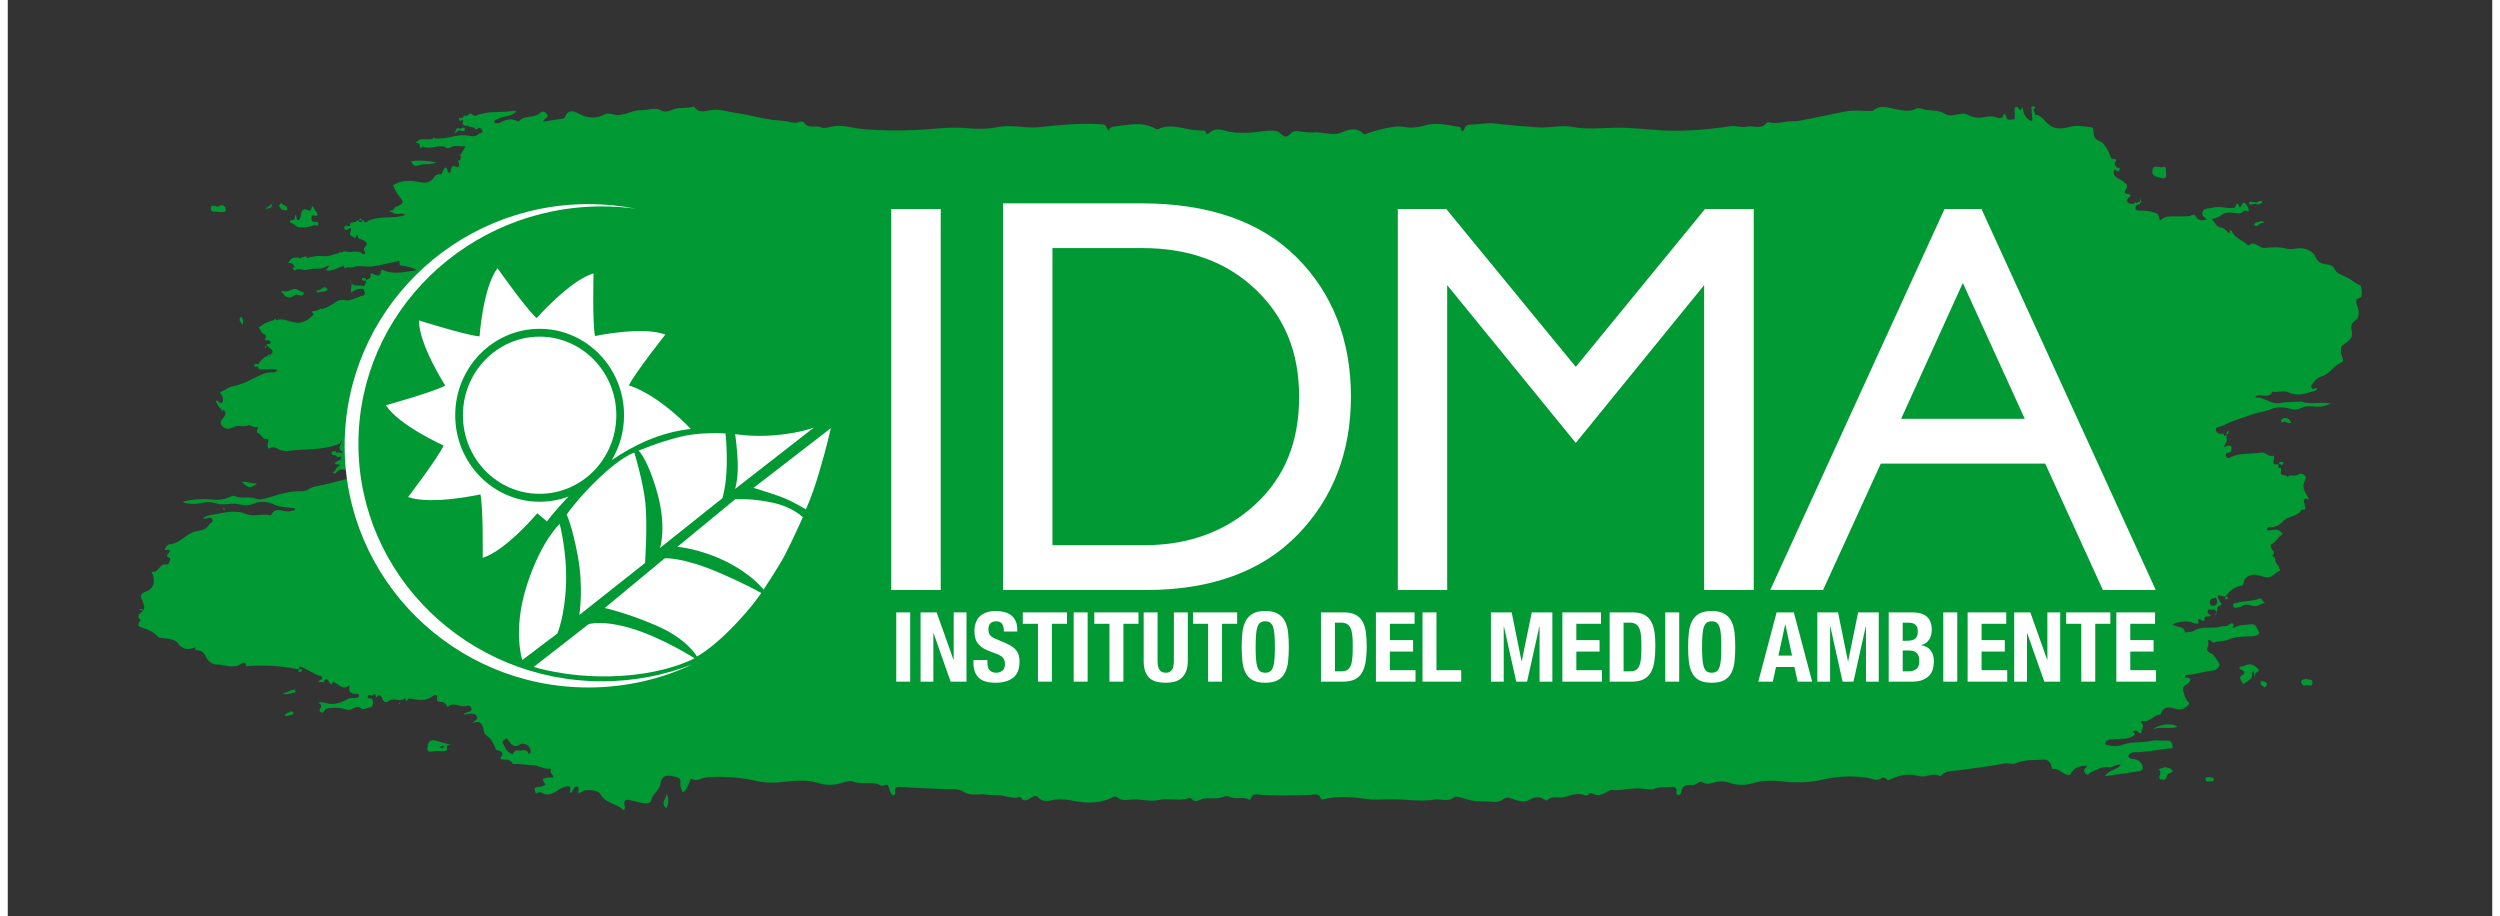 <?xml version="1.0" encoding="UTF-8"?>
<svg xmlns="http://www.w3.org/2000/svg" xmlns:xlink="http://www.w3.org/1999/xlink" width="161px" height="59px" viewBox="0 0 160 59" version="1.1">
<rect x="0" y="0" width="160" height="59" fill="#333333" stroke="none"/>
<g id="surface1">
<path style=" stroke:none;fill-rule:nonzero;fill:rgb(0%,60%,20%);fill-opacity:1;" d="M 25.801 13.723 C 25.789 13.715 25.762 13.73 25.738 13.738 C 25.75 13.762 25.758 13.793 25.773 13.801 C 25.789 13.809 25.816 13.789 25.844 13.785 C 25.828 13.762 25.82 13.73 25.801 13.723 M 28.312 9.34 C 28.312 9.324 28.277 9.293 28.266 9.293 C 28.172 9.305 28.184 9.391 28.156 9.449 C 28.215 9.422 28.301 9.43 28.312 9.34 M 18.676 16.59 L 18.766 16.652 C 18.758 16.602 18.742 16.562 18.676 16.59 M 20.16 19.855 L 20.078 19.918 C 20.113 19.918 20.148 19.918 20.184 19.918 C 20.176 19.898 20.168 19.875 20.16 19.855 M 141.16 14.07 L 141.184 14.07 L 141.176 14.039 Z M 142.863 28.164 C 142.891 28.125 142.957 28.082 142.891 28.031 C 142.816 27.98 142.809 28.059 142.793 28.105 C 142.816 28.125 142.84 28.145 142.863 28.164 M 29.09 10.016 C 29.09 10.02 29.133 10.016 29.156 10.02 C 29.156 10.02 29.156 9.973 29.156 9.973 C 29.117 9.965 29.078 9.953 29.09 10.016 M 29.074 7.551 C 29.074 7.551 29.062 7.562 29.062 7.562 L 29.082 7.555 C 29.082 7.555 29.074 7.547 29.074 7.551 M 142.93 27.812 C 142.91 27.855 142.84 27.898 142.902 27.945 C 142.973 27.996 142.98 27.918 143.004 27.879 C 142.98 27.855 142.953 27.832 142.93 27.812 M 143.004 27.879 C 143.027 27.852 143.074 27.801 143.07 27.797 C 143.02 27.742 142.973 27.773 142.93 27.812 C 142.953 27.832 142.98 27.855 143.004 27.879 M 22.637 15.359 C 22.613 15.324 22.594 15.285 22.57 15.246 C 22.547 15.312 22.551 15.359 22.637 15.359 M 23.91 17.539 C 23.922 17.531 23.938 17.52 23.938 17.516 C 23.934 17.496 23.922 17.477 23.91 17.461 C 23.902 17.469 23.895 17.48 23.883 17.492 C 23.891 17.508 23.902 17.523 23.91 17.539 M 22.434 15.16 C 22.418 15.195 22.402 15.23 22.387 15.266 C 22.438 15.246 22.477 15.223 22.434 15.16 M 20.32 43.922 C 20.336 43.938 20.352 43.957 20.367 43.969 C 20.371 43.973 20.391 43.957 20.398 43.949 C 20.383 43.934 20.363 43.918 20.348 43.902 C 20.348 43.902 20.32 43.922 20.32 43.922 M 25.98 10.379 C 25.98 10.379 25.969 10.387 25.969 10.387 L 25.988 10.387 C 25.988 10.387 25.98 10.379 25.98 10.379 M 24.773 11.93 C 24.793 11.945 24.816 11.961 24.84 11.977 C 24.84 11.957 24.84 11.941 24.836 11.922 C 24.816 11.926 24.793 11.93 24.773 11.93 M 16.578 22.969 C 16.578 22.969 16.57 22.98 16.57 22.98 L 16.586 22.973 C 16.586 22.973 16.578 22.969 16.578 22.969 M 16.645 21.906 C 16.617 21.891 16.594 21.875 16.566 21.859 C 16.555 21.938 16.594 21.93 16.645 21.906 M 16.137 21.121 C 16.16 21.125 16.184 21.129 16.207 21.137 C 16.211 21.113 16.211 21.09 16.207 21.066 Z M 17.133 20.609 C 17.184 20.613 17.23 20.613 17.281 20.617 C 17.238 20.488 17.188 20.52 17.133 20.609 M 21.324 16.305 L 21.398 16.254 C 21.32 16.195 21.332 16.266 21.324 16.305 M 140.215 13.676 C 140.203 13.688 140.191 13.695 140.191 13.703 C 140.188 13.715 140.203 13.723 140.211 13.734 C 140.219 13.727 140.227 13.719 140.238 13.707 C 140.227 13.695 140.223 13.688 140.215 13.676 M 148.066 32.109 C 148.094 32.137 148.137 32.191 148.141 32.184 C 148.203 32.145 148.176 32.094 148.148 32.043 C 148.121 32.066 148.094 32.09 148.066 32.109 M 27.438 8.789 C 27.426 8.824 27.418 8.863 27.41 8.898 C 27.426 8.898 27.441 8.902 27.457 8.902 C 27.449 8.863 27.445 8.828 27.438 8.789 M 26.582 9.508 C 26.645 9.523 26.688 9.492 26.715 9.438 C 26.66 9.434 26.602 9.43 26.547 9.422 C 26.516 9.469 26.535 9.5 26.582 9.508 M 29.488 45.914 C 29.441 45.934 29.395 45.953 29.348 45.973 C 29.406 46.062 29.477 46.023 29.543 45.984 C 29.523 45.961 29.504 45.938 29.488 45.914 M 28.512 47.969 C 28.527 47.98 28.547 47.992 28.562 48 C 28.562 48 28.574 47.988 28.582 47.98 C 28.562 47.977 28.539 47.973 28.52 47.973 C 28.52 47.973 28.512 47.969 28.512 47.969 M 25.199 45.32 C 25.207 45.367 25.23 45.371 25.25 45.328 C 25.258 45.316 25.266 45.297 25.258 45.289 C 25.25 45.27 25.23 45.258 25.215 45.242 C 25.211 45.273 25.195 45.297 25.199 45.32 M 137.051 13.012 C 137.047 12.988 137.043 12.965 137.039 12.938 C 137.035 12.977 137.027 13.012 137.023 13.051 C 137.023 13.051 137.055 13.051 137.055 13.051 C 137.055 13.039 137.051 13.023 137.051 13.012 M 143.539 13.102 C 143.527 13.141 143.516 13.176 143.508 13.215 C 143.535 13.191 143.566 13.168 143.594 13.141 C 143.574 13.129 143.555 13.113 143.539 13.102 M 24.922 13.395 C 24.996 13.391 25.062 13.383 25.102 13.305 C 25.023 13.297 24.941 13.277 24.922 13.395 M 24.605 13.586 C 24.59 13.703 24.699 13.629 24.746 13.652 C 24.75 13.625 24.75 13.598 24.746 13.574 C 24.695 13.547 24.613 13.523 24.605 13.586 M 22.633 14.184 C 22.695 14.184 22.754 14.184 22.812 14.184 C 22.812 14.184 22.805 14.191 22.805 14.191 C 22.816 14.121 22.766 14.098 22.711 14.09 C 22.625 14.078 22.645 14.145 22.641 14.195 Z M 22.633 14.184 L 22.641 14.195 C 22.586 14.246 22.473 14.148 22.445 14.27 C 22.496 14.273 22.547 14.277 22.598 14.281 C 22.609 14.246 22.621 14.215 22.633 14.184 M 13.586 25.895 C 13.551 25.832 13.5 25.758 13.43 25.812 C 13.344 25.879 13.441 25.926 13.484 25.969 C 13.52 25.945 13.551 25.918 13.586 25.895 M 22.965 15.5 C 22.965 15.5 22.957 15.5 22.957 15.5 C 22.953 15.531 22.949 15.559 22.945 15.586 C 22.949 15.559 22.957 15.531 22.965 15.5 M 22.34 15.367 C 22.355 15.332 22.375 15.297 22.391 15.262 C 22.352 15.258 22.309 15.258 22.27 15.254 Z M 20.523 17.383 C 20.523 17.402 20.578 17.414 20.609 17.426 C 20.609 17.375 20.609 17.32 20.609 17.27 C 20.543 17.281 20.512 17.324 20.523 17.383 M 16.664 22.316 C 16.59 22.266 16.562 22.309 16.555 22.375 C 16.555 22.387 16.586 22.402 16.602 22.418 C 16.621 22.379 16.637 22.344 16.652 22.309 C 16.652 22.309 16.664 22.316 16.664 22.316 M 16.664 22.316 L 16.652 22.309 C 16.684 22.293 16.711 22.277 16.738 22.262 C 16.738 22.227 16.738 22.188 16.738 22.152 C 16.602 22.156 16.73 22.281 16.664 22.316 M 21.051 30.352 C 20.992 30.371 20.926 30.414 20.977 30.469 C 21.027 30.523 21.109 30.508 21.156 30.434 C 21.121 30.406 21.086 30.379 21.051 30.352 M 16.914 22.918 C 16.914 22.898 16.914 22.879 16.914 22.859 C 16.852 22.859 16.75 22.758 16.742 22.918 C 16.766 22.918 16.789 22.918 16.809 22.914 C 16.844 22.914 16.879 22.914 16.914 22.918 M 32.73 7.168 C 32.66 7.098 32.578 7.133 32.496 7.148 C 32.555 7.184 32.609 7.215 32.668 7.25 C 32.691 7.219 32.734 7.172 32.73 7.168 M 13.852 32.762 L 13.938 32.852 C 13.953 32.84 13.98 32.816 13.98 32.812 C 13.965 32.777 13.941 32.746 13.918 32.715 C 13.887 32.734 13.871 32.75 13.852 32.762 M 22.805 14.191 L 22.812 14.184 C 22.816 14.223 22.816 14.262 22.816 14.301 C 22.871 14.371 22.922 14.375 22.977 14.301 C 22.941 14.23 22.914 14.148 22.805 14.191 M 29.066 10.48 C 29.137 10.441 29.152 10.375 29.148 10.301 C 29.102 10.352 28.859 10.316 29.066 10.48 M 26.27 9.199 L 26.422 9.211 C 26.422 9.16 26.418 9.113 26.418 9.062 C 26.367 9.109 26.316 9.152 26.27 9.199 M 8.711 39.238 C 8.637 39.23 8.562 39.227 8.488 39.219 C 8.488 39.242 8.484 39.262 8.484 39.281 C 8.559 39.293 8.629 39.305 8.703 39.316 C 8.707 39.289 8.711 39.262 8.711 39.238 M 142.816 38.426 C 142.82 38.488 142.754 38.578 142.867 38.598 C 142.934 38.609 142.977 38.559 142.969 38.492 C 142.957 38.367 142.859 38.465 142.809 38.438 C 142.809 38.438 142.816 38.426 142.816 38.426 M 13.781 26.566 C 13.801 26.52 13.832 26.445 13.867 26.371 C 13.828 26.363 13.793 26.359 13.758 26.352 C 13.766 26.434 13.773 26.512 13.781 26.566 M 22.473 17.141 C 22.449 17.078 22.469 16.992 22.383 16.969 C 22.367 16.969 22.328 16.996 22.328 17.012 C 22.328 17.098 22.41 17.109 22.469 17.137 C 22.469 17.137 22.473 17.141 22.473 17.141 M 19.699 20.254 C 19.707 20.176 19.719 20.102 19.73 20.023 C 19.438 20.062 19.699 20.176 19.699 20.254 M 146.234 30.16 C 146.238 30.262 146.289 30.32 146.395 30.324 C 146.367 30.246 146.477 30.035 146.234 30.16 M 29.766 8.172 C 29.758 8.09 29.797 7.98 29.676 7.961 C 29.609 7.953 29.598 8.023 29.59 8.082 C 29.648 8.109 29.707 8.141 29.766 8.172 M 23.074 18.07 C 23.074 17.938 23.004 17.887 22.883 17.895 C 22.805 17.898 22.781 17.984 22.812 18.016 C 22.883 18.082 22.977 18.121 23.078 18.059 C 23.078 18.059 23.074 18.07 23.074 18.07 M 18.77 43.109 C 18.66 43.195 18.727 43.258 18.809 43.273 C 18.926 43.293 18.957 43.184 18.926 43.105 C 18.883 43.004 18.816 43.133 18.758 43.117 C 18.758 43.117 18.77 43.109 18.77 43.109 M 29.414 8.074 C 29.414 7.988 29.426 7.895 29.332 7.84 C 29.207 7.973 29.336 8.016 29.414 8.074 M 18.363 17.285 C 18.383 17.367 18.461 17.477 18.578 17.359 L 18.496 17.23 C 18.453 17.262 18.332 17.145 18.363 17.285 M 21.711 17.273 C 21.746 17.285 21.801 17.234 21.848 17.215 C 21.824 17.113 21.84 16.957 21.664 17.098 C 21.672 17.16 21.621 17.246 21.711 17.273 M 22.125 18.148 C 22.082 18.055 22.02 18.062 21.949 18.113 C 21.938 18.074 21.945 18.066 21.984 18.086 C 22.027 18.109 22.07 18.129 22.117 18.148 C 22.117 18.148 22.125 18.148 22.125 18.148 M 15.879 23.52 C 15.855 23.715 16.051 23.555 16.121 23.621 C 16.121 23.57 16.121 23.52 16.121 23.469 C 16.027 23.434 15.891 23.402 15.879 23.52 M 21.121 29.281 C 21.176 29.172 21.227 29.055 21.027 29.059 C 20.949 29.062 20.844 29.074 20.867 29.199 C 20.902 29.395 21.035 29.277 21.133 29.27 C 21.133 29.27 21.121 29.281 21.121 29.281 M 19.02 16.551 C 19.078 16.664 19.16 16.684 19.27 16.617 C 19.23 16.43 19.105 16.559 19.02 16.551 M 22.273 15.262 C 22.211 15.141 22.23 14.977 22.094 14.887 C 21.965 15.105 22.074 15.207 22.273 15.262 M 31.352 7.922 C 31.34 7.98 31.266 8.066 31.371 8.094 C 31.492 8.125 31.602 8.094 31.613 7.938 C 31.527 7.934 31.441 7.926 31.352 7.922 M 29.551 7.473 C 29.688 7.473 29.832 7.535 29.941 7.402 C 29.77 7.188 29.68 7.43 29.551 7.473 M 29.074 7.547 L 29.082 7.555 C 29.008 7.84 29.168 7.785 29.332 7.727 C 29.328 7.676 29.328 7.621 29.324 7.57 C 29.238 7.574 29.148 7.684 29.074 7.547 M 146.234 29.871 C 146.336 29.781 146.406 30.055 146.504 29.895 C 146.523 29.859 146.602 29.785 146.512 29.758 C 146.402 29.723 146.273 29.715 146.242 29.879 C 146.242 29.879 146.234 29.871 146.234 29.871 M 30.316 8.234 C 30.234 8.082 30.137 8.055 30.023 8.207 C 30.109 8.348 30.203 8.395 30.316 8.234 M 21.672 14.629 C 21.66 14.664 21.664 14.727 21.688 14.754 C 21.832 14.918 21.934 14.68 22.066 14.703 C 22.082 14.707 22.094 14.707 22.109 14.707 C 22.086 14.652 22.066 14.602 22.043 14.547 C 21.93 14.617 21.754 14.43 21.672 14.629 M 17.008 13.133 C 16.883 13.23 16.762 13.32 16.582 13.453 C 16.996 13.395 16.996 13.395 17.008 13.133 M 137.305 12.672 C 137.391 12.898 137.34 13.039 137.078 13.059 C 137.078 13.109 137.082 13.16 137.082 13.211 C 137.438 13.148 137.43 12.938 137.305 12.672 M 15.125 20.926 C 15.156 20.699 15.176 20.543 15.023 20.395 C 14.836 20.609 14.98 20.738 15.125 20.926 M 28.496 11.113 C 28.664 11.039 28.852 10.984 28.91 10.773 C 28.637 10.609 28.605 10.633 28.496 11.113 M 28.199 10.781 C 28.023 10.879 28.027 11.078 27.926 11.211 C 28.102 11.309 28.223 11.188 28.355 11.105 C 28.309 10.992 28.332 10.844 28.199 10.781 M 130.457 7.078 C 130.445 6.996 130.734 6.902 130.465 6.863 C 130.195 6.824 130.375 7.051 130.348 7.152 C 130.328 7.23 130.359 7.316 130.363 7.402 C 130.426 7.402 130.488 7.398 130.551 7.398 C 130.598 7.27 130.473 7.191 130.457 7.078 M 18.418 45.91 C 18.422 45.898 18.305 45.797 18.273 45.809 C 18.121 45.863 17.965 45.922 17.844 46.02 C 17.801 46.059 17.914 46.113 17.988 46.109 C 18.129 46.035 18.332 46.094 18.418 45.91 M 146.48 26.969 C 146.414 27.004 146.398 27.051 146.41 27.102 C 146.418 27.137 146.398 27.242 146.492 27.188 C 146.684 27.074 146.836 27.332 147.051 27.211 C 146.922 26.973 146.762 26.828 146.48 26.969 M 29.117 8.406 C 29.238 8.445 29.441 8.496 29.434 8.34 C 29.422 8.074 29.215 8.324 29.094 8.277 C 28.855 8.18 28.871 8.406 28.777 8.582 C 28.953 8.543 28.969 8.359 29.117 8.406 M 141.531 50.148 C 141.512 50.234 141.617 50.371 141.719 50.324 C 141.836 50.27 142.047 50.414 142.074 50.203 C 142.098 50.035 141.898 50.113 141.816 50.039 C 141.715 50.07 141.562 50.016 141.531 50.148 M 145.191 43.871 C 145.105 43.848 145.078 43.902 145.082 44 C 145.086 44.168 145.285 44.164 145.32 44.301 C 145.344 44.203 145.512 44.211 145.477 44.055 C 145.465 43.895 145.309 43.902 145.191 43.871 M 145.039 14.266 C 144.918 14.328 144.742 14.281 144.676 14.445 C 144.668 14.465 144.68 14.512 144.695 14.523 C 144.867 14.629 144.945 14.465 145.062 14.398 C 145.141 14.355 145.242 14.348 145.324 14.324 C 145.246 14.223 145.148 14.211 145.039 14.266 M 17.656 13.047 C 17.594 13.117 17.457 13.219 17.473 13.258 C 17.543 13.438 17.68 13.559 17.898 13.543 C 17.988 13.535 18.039 13.52 17.996 13.418 C 18.012 13.176 17.656 13.273 17.656 13.047 M 19.91 18.676 C 19.898 18.715 19.871 18.758 19.879 18.793 C 19.879 18.812 19.941 18.848 19.965 18.84 C 20.176 18.773 20.418 18.809 20.605 18.66 C 20.324 18.223 20.156 18.836 19.91 18.676 M 18.496 44.598 C 18.559 44.594 18.539 44.527 18.516 44.496 C 18.492 44.465 18.531 44.406 18.406 44.418 C 18.156 44.441 17.977 44.652 17.699 44.625 C 17.965 44.82 18.227 44.602 18.496 44.598 M 144.793 13.141 C 144.941 13.203 145.066 13.141 145.184 13.059 C 145.195 13.047 145.195 12.992 145.18 12.977 C 145.051 12.859 144.953 12.992 144.848 13.031 C 144.773 13.062 144.695 13.004 144.645 13.016 C 144.539 13.043 144.344 12.891 144.344 13.086 C 144.344 13.258 144.523 13.137 144.625 13.141 C 144.652 13.145 144.684 13.137 144.711 13.129 C 144.738 13.133 144.77 13.133 144.793 13.141 M 16.055 31.121 C 15.695 31.188 15.414 30.965 15.09 31.047 C 15.535 31.477 15.625 31.484 16.055 31.121 M 42.359 50.984 C 42.637 51.32 41.898 51.676 42.422 52.047 C 42.598 51.652 42.57 51.312 42.359 50.984 M 22.117 18.148 L 22.125 18.148 C 22.191 18.398 22.035 18.652 22.133 18.855 C 22.336 18.641 22.602 18.578 22.898 18.598 C 22.898 18.543 22.898 18.492 22.898 18.438 C 22.664 18.277 22.258 18.574 22.117 18.148 M 147.695 43.902 C 147.684 43.98 147.836 44.238 147.961 44.145 C 148.113 44.027 148.414 44.332 148.426 43.957 C 148.434 43.664 148.16 43.832 148.062 43.723 C 147.91 43.75 147.715 43.734 147.695 43.902 M 137.402 47.227 C 137.383 46.977 137.68 46.715 137.348 46.504 C 137.18 46.68 136.664 46.605 136.914 47.09 C 137.121 46.945 137.215 47.262 137.402 47.227 M 13.09 13.383 C 13.066 13.57 13.137 13.645 13.363 13.629 C 13.508 13.621 13.672 13.676 13.828 13.652 C 13.93 13.641 14.07 13.637 14.043 13.477 C 14.016 13.328 13.938 13.207 13.754 13.215 C 13.633 13.219 13.539 13.391 13.402 13.273 C 13.273 13.25 13.113 13.176 13.09 13.383 M 144.109 13.562 C 144.168 13.562 144.348 13.703 144.324 13.52 C 144.305 13.367 144.195 13.203 144.082 13.086 C 143.988 12.988 143.906 13.109 143.859 13.203 C 143.688 13.551 143.699 13.094 143.594 13.141 C 143.566 13.168 143.535 13.191 143.508 13.215 C 143.473 13.273 143.438 13.328 143.406 13.383 C 143.5 13.504 143.594 13.621 143.684 13.742 C 143.863 13.777 143.93 13.559 144.109 13.562 M 142.848 29.316 C 142.832 29.184 142.914 29.18 142.992 29.156 C 143.086 29.133 143.195 29.141 143.188 28.988 C 143.184 28.914 143.27 28.844 143.188 28.754 C 143.02 28.578 142.875 28.812 142.719 28.77 C 142.766 28.816 142.812 28.867 142.863 28.914 C 142.535 29.191 142.816 29.656 142.531 29.969 C 142.719 29.793 143.004 29.766 143.074 29.488 C 142.938 29.512 142.867 29.477 142.848 29.316 M 139.715 46.809 C 139.469 46.539 138.523 46.621 138.18 46.957 C 138.672 46.762 139.203 46.988 139.715 46.809 M 142.234 39.402 C 142.309 39.613 142.102 39.598 142.082 39.656 C 142.184 39.555 142.297 39.398 142.289 39.203 C 142.281 38.992 142.633 38.977 142.547 38.852 C 142.441 38.699 142.352 38.555 142.312 38.375 C 142.312 38.367 142.328 38.352 142.336 38.34 C 142.254 38.352 142.195 38.391 142.191 38.48 C 142.297 38.633 142.34 38.809 142.211 38.949 C 142.156 39.012 141.941 39.035 141.895 38.988 C 141.789 38.871 141.773 38.703 141.914 38.57 C 141.477 38.691 141.73 38.988 141.746 39.223 C 141.875 39.363 142.129 39.113 142.234 39.402 M 25.988 10.387 C 26.066 10.68 26.258 10.73 26.52 10.633 C 26.867 10.496 27.273 10.668 27.602 10.43 C 27.605 10.426 27.617 10.438 27.625 10.445 C 27.625 10.434 27.621 10.426 27.629 10.453 C 27.074 10.359 26.527 10.305 25.98 10.379 Z M 138.504 49.547 C 138.809 49.711 138.453 49.965 138.586 50.152 C 138.629 50.219 138.703 50.184 138.746 50.199 C 139.121 50.32 138.961 49.727 139.285 49.809 C 139.273 49.719 139.512 49.738 139.375 49.586 C 139.258 49.453 139.105 49.438 138.898 49.41 C 138.797 49.445 138.652 49.496 138.504 49.547 M 18.309 18.645 C 18.125 18.73 17.953 18.797 17.75 18.754 C 17.703 18.746 17.637 18.73 17.629 18.805 C 17.621 18.879 17.73 18.875 17.734 18.887 C 17.934 19.27 18.25 19.18 18.488 19.008 C 18.684 18.863 18.992 19.266 19.078 18.828 C 18.809 18.828 18.613 18.496 18.309 18.645 M 138.828 10.758 C 138.578 10.84 138.09 10.508 138.113 11.082 C 138.125 11.426 138.516 11.391 138.754 11.473 C 138.906 11.523 139.035 11.434 138.992 11.242 C 139.004 10.801 138.977 10.711 138.828 10.758 M 144.996 38.551 C 144.527 38.742 144.023 38.676 143.555 38.828 C 143.5 38.844 143.273 38.82 143.312 39.004 C 143.348 39.18 143.531 39.152 143.629 39.113 C 143.711 39.082 143.809 39.098 143.863 39.055 C 144.121 38.832 144.379 38.988 144.641 39.031 C 144.906 39.078 145.098 38.84 145.371 38.84 C 145.215 38.758 145.168 38.48 144.996 38.551 M 27.824 48.094 C 27.867 48.215 27.922 48.184 27.953 48.172 C 28.016 48.145 28.168 48.141 28.047 48.023 C 28.023 47.996 27.895 48.07 27.824 48.094 M 28.52 47.973 C 28.348 47.977 28.254 48.012 28.277 48.141 C 28.324 48.391 28.188 48.363 28.035 48.363 C 27.801 48.367 27.562 48.355 27.336 48.398 C 27.059 48.445 26.992 48.363 27.031 48.094 C 27.074 47.742 27.227 47.609 27.57 47.699 C 27.887 47.781 28.199 47.879 28.512 47.969 Z M 144.77 43.328 C 145.133 43.188 144.902 43.066 144.766 42.941 C 144.496 42.703 144.219 42.777 143.938 42.91 C 143.867 42.945 143.742 42.883 143.723 42.992 C 143.703 43.09 143.797 43.098 143.875 43.141 C 144.09 43.262 144.078 43.355 143.852 43.52 C 143.672 43.652 143.809 43.773 143.863 43.895 C 143.934 44.043 143.973 44.066 144.016 44.027 C 144.227 43.836 144.586 43.762 144.527 43.367 C 144.523 43.328 144.574 43.281 144.625 43.195 C 144.652 43.344 144.672 43.441 144.699 43.605 C 144.73 43.469 144.727 43.344 144.77 43.328 M 18.273 14.156 C 18.246 14.148 18.109 14.324 18.199 14.336 C 18.449 14.363 18.52 14.645 18.82 14.645 C 19.16 14.645 19.473 14.617 19.781 14.496 C 19.852 14.473 19.977 14.652 19.996 14.438 C 20.012 14.277 19.922 14.285 19.809 14.289 C 19.582 14.301 19.539 14.148 19.559 13.969 C 19.582 13.742 19.738 13.934 19.824 13.895 C 19.871 13.871 19.945 13.902 19.969 13.785 C 19.871 13.641 19.762 13.477 19.609 13.25 C 19.543 13.41 19.582 13.648 19.332 13.535 C 18.957 13.359 18.898 13.645 18.867 13.91 C 18.855 14.02 18.816 14.102 18.738 14.172 C 18.723 14.184 18.695 14.176 18.68 14.176 C 18.559 14.102 18.629 13.953 18.527 13.832 C 18.445 13.961 18.574 14.227 18.273 14.156 M 25.844 13.785 C 25.828 13.762 25.82 13.73 25.801 13.723 C 25.789 13.715 25.762 13.73 25.738 13.738 C 25.75 13.762 25.758 13.793 25.773 13.801 C 25.789 13.809 25.816 13.789 25.844 13.785 M 33.16 48.309 C 33.262 48.305 33.359 48.301 33.445 48.375 C 33.508 48.426 33.516 48.613 33.629 48.508 C 33.723 48.422 33.684 48.305 33.605 48.152 C 33.457 47.859 33.082 47.879 33.027 47.922 C 32.617 48.215 32.438 47.953 32.234 47.676 C 32.188 47.613 32.109 47.496 32.043 47.578 C 31.98 47.652 31.801 47.715 31.883 47.852 C 32.02 48.07 32.062 48.352 32.328 48.48 C 32.402 48.52 32.516 48.617 32.551 48.523 C 32.676 48.188 32.969 48.406 33.16 48.309 M 30.023 8.207 C 29.938 8.195 29.852 8.184 29.766 8.172 C 29.758 8.09 29.797 7.98 29.676 7.961 C 29.609 7.953 29.598 8.023 29.59 8.082 C 29.527 8.141 29.473 8.102 29.414 8.074 C 29.414 7.988 29.426 7.895 29.332 7.84 C 29.332 7.801 29.332 7.766 29.332 7.727 C 29.328 7.676 29.328 7.621 29.324 7.57 C 29.352 7.418 29.441 7.422 29.551 7.473 C 29.688 7.473 29.832 7.535 29.941 7.402 C 30.008 7.422 30.094 7.484 30.145 7.461 C 30.898 7.105 31.715 7.277 32.496 7.148 C 32.555 7.184 32.609 7.215 32.668 7.25 C 32.359 7.535 31.914 7.457 31.57 7.668 C 31.465 7.73 31.266 7.695 31.352 7.922 C 31.34 7.98 31.266 8.066 31.371 8.094 C 31.492 8.125 31.602 8.094 31.613 7.938 C 31.992 7.738 32.375 7.574 32.805 7.793 C 32.84 7.809 32.906 7.82 32.922 7.805 C 33.281 7.383 33.898 7.641 34.285 7.27 C 34.441 7.117 34.613 7.203 34.73 7.363 C 34.887 7.566 34.633 7.574 34.574 7.676 C 34.555 7.711 34.527 7.742 34.465 7.84 C 34.949 7.762 35.375 7.695 35.801 7.625 C 35.828 7.621 35.867 7.602 35.875 7.578 C 36.117 6.898 36.578 7.227 36.934 7.395 C 37.453 7.637 37.949 7.625 38.422 7.375 C 38.777 7.188 39.062 7.48 39.398 7.406 C 39.621 7.359 39.832 7.332 40.055 7.238 C 40.336 7.125 40.676 7.086 40.977 7.082 C 41.344 7.082 41.715 6.887 42.098 7.121 C 42.277 7.23 42.562 7.176 42.781 7.074 C 43.207 6.875 43.684 7.02 44.113 6.871 C 44.145 6.859 44.211 6.879 44.23 6.906 C 44.484 7.281 44.867 7.172 45.191 7.105 C 45.801 6.984 46.367 7.203 46.945 7.281 C 47.688 7.383 48.406 7.594 49.152 7.707 C 49.527 7.762 49.906 7.762 50.277 7.836 C 50.504 7.883 50.723 7.961 50.961 7.848 C 51.047 7.809 51.242 7.824 51.273 7.879 C 51.547 8.348 52.043 8.027 52.402 8.207 C 52.543 8.277 52.809 8.219 52.957 8.176 C 53.664 7.977 54.332 8.242 55.004 8.305 C 56.406 8.434 57.797 8.43 59.195 8.328 C 60.059 8.266 60.914 8.168 61.785 8.254 C 62.422 8.32 63.074 8.32 63.711 8.191 C 64.633 8.004 65.555 8.285 66.473 8.191 C 66.809 8.156 67.145 8.113 67.48 8.082 C 68.5 7.988 69.52 7.93 70.543 8.016 C 70.805 8.039 70.715 8.336 70.938 8.41 C 70.945 8.227 71.066 8.176 71.246 8.152 C 72.156 8.047 73.074 7.789 73.949 8.309 C 73.98 8.328 74.039 8.34 74.07 8.324 C 74.793 7.969 75.504 8.23 76.223 8.352 C 76.438 8.387 76.656 8.402 76.879 8.406 C 76.996 8.406 77.109 8.359 77.156 8.527 C 77.199 8.68 77.277 8.645 77.375 8.559 C 77.668 8.281 78.023 8.309 78.367 8.41 C 78.891 8.566 79.398 8.559 79.945 8.543 C 80.496 8.527 81.039 8.375 81.602 8.422 C 81.945 8.449 82.074 8.809 82.32 8.793 C 82.551 8.781 82.672 8.398 83.008 8.438 C 83.367 8.477 83.758 8.559 84.078 8.527 C 84.707 8.473 85.324 8.793 85.953 8.508 C 86.395 8.309 86.883 8.191 87.305 8.609 C 87.332 8.633 87.387 8.656 87.414 8.645 C 88.137 8.363 89.359 8.062 89.883 8.168 C 90.395 8.27 90.836 8.203 91.332 8.062 C 92.016 7.871 92.73 8.051 93.422 8.168 C 93.492 8.18 93.578 8.176 93.586 8.277 C 93.621 8.602 93.773 8.375 93.801 8.301 C 93.902 8.016 94.105 8.023 94.352 8.02 C 94.805 8.016 95.266 7.891 95.711 7.949 C 96.625 8.062 97.547 8.117 98.469 8.199 C 99.238 8.27 100.012 8.031 100.789 8.176 C 101.66 8.34 102.539 8.25 103.418 8.227 C 104.293 8.203 105.176 8.293 106.051 8.363 C 107.688 8.504 109.312 8.371 110.934 8.129 C 111.293 8.074 111.641 8.246 111.996 8.156 C 112.402 8.055 112.879 8.371 113.234 7.941 C 113.289 7.875 113.383 7.859 113.477 7.883 C 113.965 8.008 114.438 7.793 114.93 7.812 C 115.266 7.824 115.641 7.723 115.996 7.656 C 116.777 7.508 117.551 7.336 118.328 7.18 C 118.883 7.074 119.395 7.152 119.922 7.145 C 119.996 7.145 120.09 7.16 120.137 7.121 C 120.633 6.699 121.164 6.965 121.676 7.047 C 122.082 7.109 122.461 7.23 122.871 7.004 C 123.082 6.887 123.355 7.066 123.605 7.09 C 123.984 7.121 124.395 7.105 124.754 7.332 C 125.027 7.5 125.367 7.41 125.656 7.352 C 125.875 7.305 126.055 7.293 126.238 7.395 C 126.598 7.598 126.973 7.613 127.363 7.531 C 127.598 7.484 127.828 7.473 128.059 7.559 C 128.297 7.648 128.504 7.645 128.547 7.316 C 128.66 7.379 128.688 7.449 128.707 7.539 C 128.762 7.805 128.992 7.68 129.133 7.691 C 129.32 7.711 129.23 7.527 129.246 7.426 C 129.258 7.34 129.246 7.25 129.246 7.164 C 129.246 7.066 129.199 6.945 129.32 6.891 C 129.426 6.844 129.473 6.945 129.523 7.012 C 129.664 7.18 129.695 7.027 129.73 6.832 C 129.84 7.438 129.934 7.586 130.309 7.805 C 130.445 7.688 130.34 7.535 130.363 7.402 C 130.426 7.402 130.488 7.398 130.551 7.398 C 130.879 7.391 131.07 7.641 131.242 7.836 C 131.684 8.344 132.215 8.336 132.77 8.176 C 133.254 8.035 133.719 8.148 134.191 8.199 C 134.352 8.215 134.297 8.441 134.32 8.566 C 134.359 8.809 134.418 8.973 134.68 9.07 C 134.996 9.188 135.141 9.504 135.301 9.785 C 135.402 9.965 135.363 10.273 135.715 10.25 C 135.801 10.246 135.793 10.348 135.734 10.414 C 135.617 10.555 135.738 10.668 135.805 10.762 C 135.855 10.836 136.09 10.781 135.996 10.961 C 135.898 11.148 135.777 10.926 135.648 10.926 C 135.508 11.426 135.98 11.484 136.223 11.676 C 136.43 11.84 136.586 11.91 136.395 12.219 C 136.18 12.57 136.609 12.43 136.707 12.559 C 136.707 12.742 136.344 12.812 136.488 13.004 C 136.582 13.137 136.832 13.18 137.023 13.051 C 137.023 13.051 137.055 13.051 137.055 13.051 L 137.078 13.059 C 137.078 13.109 137.082 13.16 137.082 13.211 C 136.938 13.496 137.051 13.562 137.332 13.562 C 137.668 13.562 137.992 13.586 138.332 13.723 C 138.617 13.836 138.488 14.047 138.617 14.199 C 138.992 13.82 139.465 13.965 139.918 13.934 C 140.145 13.918 140.395 13.973 140.617 13.871 C 140.766 13.801 140.848 13.824 140.934 13.973 C 141.078 14.227 141.312 14.215 141.633 14.129 C 141.398 13.969 141.207 13.812 141.383 13.562 C 141.523 13.367 141.766 13.441 141.953 13.383 C 142.449 13.23 142.922 13.465 143.406 13.383 C 143.5 13.504 143.594 13.621 143.684 13.742 C 143.355 13.742 143.039 13.594 142.691 13.773 C 142.477 13.887 142.281 14.086 142.004 14.07 C 141.988 14.07 141.953 14.133 141.957 14.141 C 142.133 14.324 142.316 14.656 142.484 14.652 C 142.727 14.645 142.77 14.801 142.906 14.871 C 142.957 14.898 143.066 15.18 143.105 14.852 C 143.109 14.801 143.211 14.84 143.25 14.926 C 143.449 15.363 143.938 15.465 144.25 15.777 C 144.266 15.793 144.316 15.801 144.332 15.789 C 144.746 15.477 145.004 16.031 145.414 15.973 C 145.844 15.91 146.34 15.898 146.742 16.008 C 147.137 16.117 147.465 15.922 147.852 16.004 C 148.262 16.094 148.492 16.25 148.641 16.598 C 148.758 16.863 148.988 16.98 149.234 17.016 C 149.508 17.055 149.711 17.027 149.871 17.375 C 149.98 17.621 150.395 17.742 150.684 17.887 C 150.961 18.023 151.176 18.258 151.477 18.359 C 151.609 18.406 151.645 19.129 151.516 19.16 C 151.031 19.281 151.324 19.676 151.352 19.82 C 151.426 20.164 151.461 20.422 151.152 20.656 C 150.953 20.816 150.859 21.023 150.945 21.305 C 151.086 21.766 150.715 21.996 150.43 22.191 C 150.211 22.336 150.281 22.445 150.25 22.633 C 150.211 22.898 150.57 23.234 150.27 23.352 C 149.891 23.496 149.688 23.816 149.402 24.035 C 149.117 24.254 148.707 24.266 148.512 24.609 C 148.453 24.719 148.301 24.789 148.355 24.945 C 148.43 25.168 148.602 24.922 148.723 25.012 C 148.68 25.199 148.512 25.188 148.387 25.223 C 147.895 25.371 147.402 25.531 146.898 25.273 C 146.559 25.098 146.199 25.305 145.859 25.219 C 145.605 25.734 145.098 25.32 144.754 25.516 C 144.762 25.551 144.77 25.602 144.773 25.602 C 145.324 25.547 145.742 26.066 146.297 25.957 C 146.738 25.871 147.184 25.898 147.625 25.863 C 147.641 25.859 147.656 25.852 147.668 25.855 C 148.293 26.074 148.949 25.859 149.59 25.984 C 149.219 26.199 148.82 26.215 148.41 26.172 C 148.141 26.145 147.879 26.164 147.637 26.297 C 147.312 26.477 146.98 26.301 146.676 26.258 C 146.336 26.207 146.043 26.223 145.746 26.355 C 145.332 26.539 144.863 26.555 144.465 26.715 C 143.996 26.902 143.5 27.016 143.043 27.227 C 142.859 27.312 142.684 27.406 142.492 27.469 C 142.367 27.508 142.188 27.5 142.199 27.656 C 142.207 27.82 142.398 27.984 142.527 27.934 C 142.758 27.84 142.684 28.09 142.793 28.105 C 142.816 28.125 142.84 28.145 142.863 28.168 C 143.012 28.414 142.797 28.574 142.719 28.77 C 142.766 28.816 142.812 28.867 142.863 28.914 C 142.535 29.191 142.816 29.656 142.531 29.969 C 142.719 29.793 143.004 29.766 143.074 29.488 C 143.719 29.125 144.449 29.266 145.137 29.145 C 145.398 29.098 145.566 29.43 145.867 29.352 C 145.949 29.328 145.965 29.496 145.934 29.598 C 145.836 29.914 145.992 29.949 146.242 29.879 L 146.234 29.871 C 146.234 29.969 146.234 30.062 146.234 30.16 C 146.238 30.262 146.289 30.32 146.395 30.324 C 146.297 30.723 146.738 30.523 146.824 30.715 C 147.012 30.5 147.285 30.734 147.52 30.562 C 147.746 30.395 148.098 30.664 147.965 30.891 C 147.684 31.363 147.945 31.684 148.148 32.043 C 148.121 32.066 148.094 32.09 148.066 32.109 C 147.719 32.105 147.926 32.367 147.918 32.484 C 147.91 32.648 148.125 32.895 147.723 32.809 C 147.492 33.301 146.879 33.188 146.551 33.555 C 146.336 33.797 146.039 33.98 145.664 33.945 C 145.527 33.934 145.457 34.02 145.555 34.156 C 145.539 34.137 145.527 34.121 145.512 34.102 C 145.5 34.117 145.488 34.129 145.477 34.145 C 145.5 34.145 145.527 34.145 145.551 34.148 C 145.832 34.199 146.145 33.969 146.402 34.266 C 146.48 34.352 146.582 34.359 146.418 34.465 C 146.191 34.609 146.086 34.898 145.824 35.02 C 145.773 35.043 145.719 35.102 145.727 35.195 C 145.742 35.406 146.133 35.555 145.816 35.809 C 146.129 35.844 145.957 36.168 146.113 36.297 C 146.246 36.414 146.281 36.59 146.34 36.75 C 146.051 36.84 145.91 37.16 145.547 37.176 C 145.254 37.188 145.035 37.027 144.762 37.012 C 144.391 36.988 144.027 37.176 143.984 37.547 C 143.969 37.695 143.922 37.707 143.82 37.727 C 143.375 37.809 143.059 38.074 142.809 38.438 L 142.816 38.426 C 142.656 38.398 142.496 38.371 142.336 38.34 C 142.254 38.352 142.195 38.391 142.191 38.48 C 142.098 38.512 142.004 38.539 141.914 38.57 C 141.477 38.691 141.73 38.988 141.746 39.223 C 141.59 39.402 141.68 39.535 141.895 39.648 C 141.727 39.77 141.41 39.598 141.461 39.938 C 141.469 40 141.379 40.004 141.324 39.969 C 141.148 39.855 141 39.766 141.086 40.117 C 141.098 40.156 140.949 40.195 140.809 40.137 C 140.355 39.945 139.895 40.012 139.41 40.195 C 139.676 40.461 140.152 40.266 140.215 40.723 C 140.402 40.695 140.621 40.719 140.77 40.629 C 141.332 40.277 141.977 40.527 142.562 40.344 C 142.719 40.297 142.898 40.379 143.062 40.219 C 143.152 40.125 143.391 40.062 143.332 40.375 C 143.293 40.383 143.254 40.395 143.285 40.441 C 143.289 40.453 143.348 40.43 143.383 40.418 C 143.715 40.219 144.098 40.258 144.457 40.203 C 144.789 40.152 144.852 40.496 144.977 40.684 C 145.051 40.801 144.867 40.949 144.66 40.965 C 144.098 41.016 143.5 40.953 142.988 41.195 C 142.684 41.336 142.375 41.238 142.094 41.383 C 141.973 41.445 141.91 41.16 141.695 41.219 C 141.727 41.371 141.746 41.52 141.672 41.688 C 141.52 42.047 141.973 42.031 142.094 42.242 C 142.145 42.332 142.48 42.746 142.438 42.848 C 142.352 43.051 142.211 43.18 141.973 43.191 C 141.426 43.227 140.906 43.449 140.355 43.461 C 140.281 43.465 140.219 43.504 140.195 43.598 C 140.301 43.68 140.527 43.594 140.547 43.758 C 140.562 43.879 140.449 44.031 140.32 44.086 C 139.898 44.27 140.164 44.566 140.188 44.824 C 140.191 44.859 140.254 44.891 140.254 44.922 C 140.254 45.113 140.574 45.246 140.449 45.383 C 140.266 45.586 139.98 45.762 139.68 45.668 C 139.227 45.523 138.832 45.438 138.637 46.02 C 138.191 46.008 137.941 46.574 137.445 46.422 C 137.422 46.418 137.379 46.477 137.348 46.504 C 137.18 46.68 136.664 46.605 136.914 47.09 C 136.684 47.125 137.188 47.191 136.875 47.395 C 136.426 47.684 136.008 47.523 135.594 47.617 C 135.523 47.633 135.441 47.59 135.379 47.613 C 135.254 47.656 135.09 47.719 135.086 47.848 C 135.082 48.008 135.277 47.992 135.391 48.016 C 135.645 48.066 135.918 48.074 136.156 47.977 C 136.766 47.73 137.422 47.852 138.051 47.711 C 138.34 47.648 138.727 47.707 139.07 47.695 C 139.34 47.688 139.402 47.91 139.422 48.047 C 139.453 48.238 139.234 48.195 139.098 48.211 C 138.5 48.285 137.902 48.387 137.305 48.438 C 137.086 48.457 136.863 48.395 136.664 48.543 C 136.578 48.605 136.531 48.672 136.594 48.758 C 136.625 48.797 136.66 48.84 136.762 48.855 C 137.035 48.898 137.348 48.938 137.469 49.305 C 137.551 49.559 137.434 49.637 137.262 49.664 C 136.566 49.777 135.871 49.867 135.062 49.98 C 135.332 49.543 135.84 49.613 136.078 49.246 C 135.77 49.191 135.562 49.441 135.309 49.406 C 134.863 49.336 134.512 49.59 134.133 49.75 C 134.031 49.797 133.973 49.984 133.812 49.828 C 133.66 49.672 133.695 49.551 133.844 49.426 C 133.871 49.406 133.875 49.355 133.891 49.309 C 133.453 49.316 133.078 49.41 132.859 49.82 C 132.793 49.945 132.68 49.914 132.59 49.887 C 132.285 49.805 132.09 49.465 131.703 49.516 C 131.598 49.531 131.648 49.234 131.5 49.09 C 131.387 48.98 131.312 48.906 131.164 48.918 C 130.531 48.973 129.883 48.883 129.27 49.172 C 129.102 49.25 128.844 49.117 128.59 49.168 C 127.637 49.355 126.668 49.461 125.703 49.602 C 125.293 49.66 124.844 49.586 124.512 49.941 C 124.496 49.961 124.449 49.98 124.434 49.973 C 123.98 49.73 123.535 50.102 123.078 49.977 C 122.461 49.809 121.855 49.895 121.285 50.172 C 121.176 50.227 121.086 50.301 120.984 50.168 C 120.914 50.082 120.785 50.035 120.707 50.094 C 120.363 50.352 120.043 50.129 119.711 50.082 C 118.773 49.949 117.824 49.988 116.918 50.199 C 115.996 50.414 115.086 50.426 114.168 50.312 C 113.547 50.238 112.941 50.277 112.344 50.445 C 111.859 50.582 111.387 50.578 110.914 50.422 C 110.57 50.305 110.238 50.297 109.883 50.398 C 109.637 50.469 109.367 50.527 109.121 50.371 C 109.008 50.305 108.93 50.375 108.84 50.422 C 108.727 50.484 108.59 50.59 108.48 50.566 C 108.051 50.488 107.816 50.637 107.75 51.074 C 107.738 51.152 107.652 51.23 107.547 51.199 C 107.465 51.172 107.453 51.082 107.465 51.016 C 107.52 50.684 107.32 50.652 107.074 50.68 C 106.719 50.723 106.367 50.652 106.004 50.812 C 105.871 50.867 105.527 50.832 105.281 50.793 C 104.609 50.691 103.953 50.945 103.281 50.879 C 103.156 50.867 103.02 50.992 102.887 51.055 C 102.629 51.172 102.367 51.281 102.09 51.125 C 101.984 51.062 101.906 51.047 101.824 51.141 C 101.762 51.215 101.668 51.266 101.594 51.23 C 101.121 51.004 100.676 51.223 100.238 51.332 C 99.871 51.426 99.449 51.215 99.129 51.539 C 99.113 51.559 99.039 51.539 99.008 51.52 C 98.645 51.281 98.355 51.285 97.945 51.535 C 97.684 51.691 97.191 51.57 96.828 51.418 C 96.641 51.34 96.484 51.336 96.309 51.473 C 96.133 51.605 95.902 51.672 95.684 51.645 C 95.23 51.582 94.777 51.645 94.312 51.562 C 94 51.508 93.715 51.383 93.41 51.324 C 93.324 51.309 93.203 51.289 93.156 51.332 C 92.762 51.688 92.301 51.422 91.879 51.492 C 90.98 51.641 90.078 51.48 89.184 51.469 C 88.637 51.461 88.086 51.539 87.512 51.457 C 86.617 51.332 85.676 51.238 84.762 51.469 C 84.684 51.484 84.586 51.516 84.566 51.441 C 84.461 51.059 84.152 51.172 83.914 51.188 C 82.848 51.246 81.781 51.238 80.715 51.188 C 80.477 51.176 80.168 51.051 80.059 51.43 C 80.039 51.492 79.973 51.52 79.914 51.484 C 79.523 51.27 79.074 51.523 78.672 51.309 C 78.461 51.195 78.195 51.375 77.957 51.406 C 77.566 51.457 77.16 51.332 76.785 51.512 C 76.609 51.594 76.422 51.652 76.262 51.469 C 76.207 51.406 76.133 51.387 76.062 51.406 C 75.422 51.605 74.766 51.375 74.113 51.523 C 73.543 51.652 72.953 51.434 72.363 51.492 C 72.051 51.52 71.715 51.598 71.43 51.328 C 71.352 51.25 71.215 51.324 71.102 51.375 C 70.359 51.719 69.547 51.754 68.797 51.602 C 68.219 51.488 67.707 51.422 67.137 51.551 C 66.91 51.602 66.59 51.617 66.363 51.355 C 66.215 51.18 66.012 51.309 65.848 51.41 C 65.652 51.527 65.453 51.637 65.266 51.398 C 65.227 51.348 65.18 51.32 65.117 51.34 C 64.711 51.461 64.34 51.27 63.953 51.223 C 63.66 51.191 63.316 51.227 63.078 51.18 C 62.582 51.082 62.059 51.324 61.566 50.992 C 61.219 50.754 60.73 50.844 60.309 50.82 C 59.375 50.777 58.441 50.746 57.508 50.68 C 57.277 50.664 57.09 50.68 57.148 50.996 C 57.16 51.07 57.18 51.188 57.055 51.207 C 56.957 51.219 56.898 51.141 56.859 51.059 C 56.82 50.965 56.785 50.867 56.758 50.77 C 56.715 50.594 56.656 50.465 56.434 50.574 C 56.375 50.605 56.273 50.617 56.223 50.586 C 55.672 50.262 55.039 50.566 54.473 50.344 C 54.246 50.254 54.008 50.324 53.785 50.398 C 53.27 50.57 52.754 50.602 52.23 50.434 C 51.379 50.156 50.516 50.301 49.656 50.383 C 49.141 50.43 48.637 50.391 48.133 50.277 C 47.113 50.047 46.078 49.98 45.035 50.059 C 44.711 50.082 44.426 50.348 44.066 50.168 C 43.953 50.109 43.941 50.297 43.898 50.383 C 43.781 50.605 43.742 50.887 43.457 51.031 C 43.402 50.832 43.285 50.645 43.316 50.48 C 43.395 50.043 43.078 50.055 42.824 49.988 C 42.391 49.883 42.09 49.996 42.027 50.492 C 41.973 50.922 41.516 51.125 41.43 51.555 C 41.395 51.727 41.137 51.773 40.93 51.727 C 40.703 51.672 40.469 51.637 40.246 51.574 C 39.898 51.477 39.594 51.402 39.742 51.957 C 39.758 52.008 39.715 52.234 39.625 52.148 C 39.191 51.723 38.457 51.742 38.156 51.121 C 38.051 50.906 37.273 50.797 37.035 50.953 C 36.945 51.016 36.867 51.066 36.746 51.059 C 36.723 50.926 36.816 50.699 36.688 50.664 C 36.398 50.59 36.449 50.984 36.238 51.082 C 36.141 50.938 36.359 50.676 36.105 50.645 C 35.965 50.629 35.805 50.688 35.645 50.766 C 35.34 50.914 35.074 51.211 34.664 51.16 C 34.473 51.137 34.309 50.902 34.062 51.094 C 33.977 51.164 33.988 50.949 33.941 50.871 C 33.883 50.762 33.969 50.715 34.062 50.699 C 34.207 50.672 34.352 50.684 34.5 50.602 C 34.598 50.551 34.66 50.531 34.586 50.445 C 34.281 50.105 34.594 50.117 34.789 50.078 C 34.898 50.059 35.016 50.074 35.133 50.074 C 35.145 49.871 34.879 49.789 34.973 49.578 C 34.984 49.555 34.984 49.488 34.91 49.5 C 34.508 49.555 34.16 49.277 33.801 49.273 C 33.383 49.27 32.977 49.18 32.566 49.199 C 32.551 49.199 32.523 49.207 32.523 49.199 C 32.367 48.855 32.047 48.93 31.77 48.902 C 31.75 48.898 31.719 48.812 31.73 48.801 C 32.027 48.465 31.742 48.375 31.504 48.305 C 31.375 48.266 31.426 48.188 31.391 48.125 C 31.246 47.883 31.176 47.594 30.906 47.426 C 30.789 47.352 30.672 47.219 30.648 47.055 C 30.59 46.645 30.457 46.344 29.902 46.578 C 30.051 46.398 30.34 46.355 30.199 46.121 C 30.051 45.867 29.773 45.992 29.543 45.984 C 29.523 45.961 29.504 45.938 29.488 45.914 C 29.535 45.891 29.582 45.855 29.633 45.848 C 29.766 45.832 29.887 45.777 29.867 45.641 C 29.844 45.5 29.703 45.402 29.57 45.453 C 29.16 45.609 28.719 45.145 28.332 45.531 C 28.234 45.367 28.129 45.211 27.91 45.207 C 27.738 45.207 27.613 45.191 27.645 44.949 C 27.68 44.691 27.5 44.734 27.371 44.832 C 26.934 45.168 26.449 45.078 25.973 45 C 25.898 44.988 25.828 44.934 25.785 45.012 C 25.688 45.188 25.633 45.203 25.605 44.984 C 25.605 44.977 25.574 44.961 25.57 44.965 C 25.277 45.262 24.883 44.914 24.574 45.117 C 24.406 45.23 24.262 45.316 24.141 45.031 C 24.113 44.961 23.996 44.609 23.746 44.883 C 23.746 44.883 23.707 44.863 23.699 44.844 C 23.66 44.746 23.656 44.586 23.504 44.773 C 23.422 44.875 23.23 44.645 23.188 44.844 C 23.148 45.035 23.363 44.93 23.441 45.004 C 23.582 45.141 23.539 45.547 23.355 45.555 C 23.152 45.562 22.906 45.738 22.789 45.637 C 22.445 45.336 22.211 45.781 21.879 45.707 C 21.586 45.641 21.262 45.547 20.93 45.582 C 20.707 45.605 20.488 45.574 20.355 45.805 C 20.305 45.891 20.246 45.934 20.145 45.855 C 20.07 45.797 20.062 45.723 20.105 45.664 C 20.234 45.492 20.227 45.355 19.965 45.254 C 20.191 45.215 20.348 45.234 20.504 45.281 C 21.004 45.422 21.445 45.273 21.883 45.023 C 22.02 44.941 22.219 44.965 22.391 44.949 C 22.496 44.938 22.621 44.926 22.621 44.801 C 22.625 44.676 22.535 44.676 22.41 44.684 C 22.09 44.699 21.918 44.531 22.02 44.121 C 21.516 44.527 21.293 44 20.953 43.91 C 20.953 43.891 20.953 43.867 20.953 43.848 C 20.934 43.855 20.918 43.859 20.898 43.867 C 20.922 43.879 20.941 43.891 20.965 43.902 C 20.824 44.137 20.824 44.137 20.707 43.934 C 20.602 43.754 20.492 43.594 20.348 43.902 L 20.32 43.922 L 20.008 43.922 C 20.043 43.754 20.273 43.805 20.246 43.641 C 20.219 43.48 20.059 43.539 19.965 43.488 C 19.645 43.316 19.316 43.16 18.996 42.988 C 18.848 42.91 18.746 42.898 18.758 43.117 L 18.77 43.109 C 17.871 42.926 16.965 42.844 16.047 42.863 C 15.875 42.867 15.699 42.883 15.527 42.895 C 15.469 42.895 15.414 42.898 15.355 42.898 C 15.359 42.48 15 42.773 14.984 42.781 C 14.461 43.09 13.926 42.777 13.402 42.793 C 13.203 42.797 12.863 42.57 12.734 42.25 C 12.652 42.031 12.453 41.879 12.215 41.879 C 12.031 41.883 12.098 41.766 12.062 41.691 C 12.121 41.723 12.137 41.703 12.117 41.648 C 12.102 41.664 12.086 41.684 12.07 41.703 C 11.633 41.84 11.277 41.895 10.941 41.406 C 10.789 41.18 10.316 41.117 9.957 41.098 C 9.852 41.09 9.75 41.082 9.676 41.004 C 9.402 40.707 9.062 40.547 8.684 40.434 C 8.469 40.371 8.281 40.277 8.508 40.02 C 8.59 39.926 8.531 39.887 8.457 39.816 C 8.363 39.727 8.422 39.59 8.5 39.527 C 8.848 39.254 8.832 39.164 8.707 38.762 C 8.668 38.633 8.336 38.289 8.879 38.105 C 9.441 37.918 9.535 37.383 9.258 36.797 C 9.684 36.922 9.727 36.441 10.035 36.352 C 10.145 36.32 10.305 36.426 10.375 36.246 C 10.422 36.125 10.539 36.008 10.367 35.91 C 10.254 35.848 10.223 35.809 10.305 35.684 C 10.367 35.59 10.637 35.348 10.195 35.422 C 10.102 35.438 10.121 35.309 10.168 35.258 C 10.23 35.18 10.312 35.062 10.395 35.059 C 10.973 35.031 11.34 34.562 11.809 34.324 C 12.184 34.133 12.719 34.246 12.965 33.777 C 13.023 33.668 13.266 33.648 13.18 33.461 C 13.09 33.258 12.91 33.355 12.762 33.402 C 12.703 33.426 12.652 33.434 12.586 33.352 C 12.773 33.211 12.988 33.18 13.199 33.145 C 13.914 33.031 14.621 32.801 15.344 33.102 C 15.855 33.312 16.395 33.051 16.91 33.184 C 16.926 33.188 16.949 33.195 16.949 33.195 C 17.234 32.543 17.766 33.023 18.172 32.922 C 18.281 32.898 18.395 32.879 18.496 32.855 C 18.496 32.684 18.395 32.73 18.312 32.715 C 17.926 32.648 17.543 32.684 17.145 32.488 C 16.738 32.293 16.211 32.238 15.703 32.484 C 15.578 32.547 15.195 32.555 14.961 32.492 C 14.43 32.348 13.887 32.586 13.359 32.402 C 12.812 32.215 12.258 32.535 11.703 32.43 C 11.562 32.402 11.406 32.449 11.285 32.301 C 11.926 32.152 12.559 32.105 13.203 32.176 C 13.566 32.211 13.926 32.172 14.266 32.016 C 14.375 31.965 14.535 31.902 14.621 31.945 C 15.043 32.152 15.496 31.941 15.934 32.105 C 16.246 32.223 16.625 32.098 16.965 31.992 C 17.617 31.785 18.273 31.609 18.969 31.633 C 19.281 31.645 19.496 31.371 19.824 31.32 C 20.547 31.207 21.254 30.98 21.969 30.801 C 22.094 30.766 22.258 30.746 22.281 30.602 C 22.301 30.461 22.133 30.43 22.043 30.391 C 21.746 30.277 21.434 30.086 21.156 30.434 C 21.121 30.406 21.086 30.379 21.051 30.352 C 21.145 30.215 21.184 30.035 21.395 29.973 C 21.305 29.82 21.117 29.984 21.07 29.832 C 21.082 29.738 21.172 29.738 21.227 29.699 C 21.316 29.633 21.492 29.625 21.473 29.488 C 21.441 29.281 21.273 29.508 21.195 29.426 C 21.16 29.391 21.152 29.324 21.133 29.27 L 21.121 29.281 C 21.18 29.02 21.402 29.207 21.602 29.133 C 21.094 28.883 21.543 28.602 21.504 28.336 C 21.465 28.352 21.441 28.418 21.418 28.5 C 21.391 28.602 21.289 28.602 21.211 28.629 C 20.184 29.016 19.09 28.902 18.031 29.039 C 17.797 29.066 17.551 29.012 17.352 28.883 C 17.145 28.75 16.973 28.793 16.785 28.902 C 16.707 28.766 16.719 28.621 16.766 28.484 C 16.801 28.391 16.789 28.242 16.73 28.258 C 16.387 28.352 16.344 27.977 16.117 27.887 C 15.934 27.812 16.133 27.633 16.102 27.504 C 15.863 27.578 15.57 27.352 15.504 27.387 C 15.199 27.543 14.887 27.348 14.605 27.48 C 14.512 27.523 14.414 27.555 14.316 27.586 C 14.086 27.66 13.891 27.551 13.773 27.395 C 13.66 27.25 13.723 27.07 13.863 26.918 C 14.023 26.75 14.105 26.555 13.867 26.371 C 13.828 26.363 13.793 26.359 13.758 26.352 C 13.629 26.25 13.52 26.137 13.484 25.969 C 13.52 25.945 13.551 25.918 13.586 25.895 C 13.664 25.914 13.766 26.016 13.816 25.922 C 13.898 25.781 13.867 25.613 13.801 25.465 C 13.766 25.387 13.574 25.301 13.727 25.238 C 13.977 25.141 14.223 24.926 14.422 24.895 C 14.941 24.805 15.391 24.59 15.844 24.363 C 16.25 24.16 16.645 23.934 17.125 23.977 C 17.238 23.988 17.301 23.906 17.383 23.828 C 17.07 23.734 16.758 23.82 16.457 23.793 C 16.332 23.781 16.141 23.859 16.121 23.621 C 16.121 23.57 16.121 23.52 16.121 23.469 C 16.238 23.27 16.406 23.113 16.586 22.973 L 16.578 22.969 C 16.656 23.035 16.68 22.902 16.742 22.918 C 16.766 22.918 16.789 22.918 16.809 22.914 C 16.832 22.934 16.852 22.953 16.875 22.973 C 16.887 22.953 16.898 22.938 16.914 22.918 C 16.914 22.898 16.914 22.879 16.914 22.859 C 17.285 22.531 16.793 22.465 16.738 22.262 C 16.738 22.227 16.738 22.188 16.738 22.152 C 16.809 22.125 16.941 22.176 16.922 22.043 C 16.898 21.895 16.754 21.91 16.645 21.906 C 16.617 21.891 16.594 21.875 16.566 21.859 C 16.609 21.734 16.691 21.598 16.5 21.516 C 16.328 21.445 16.293 21.27 16.207 21.137 C 16.211 21.113 16.211 21.09 16.207 21.066 C 16.477 20.836 16.797 20.707 17.133 20.609 C 17.184 20.613 17.23 20.613 17.281 20.617 C 17.664 20.488 18.023 20.66 18.371 20.746 C 18.953 20.887 19.332 20.621 19.699 20.254 C 19.707 20.176 19.719 20.102 19.73 20.023 C 19.859 20.035 19.973 19.98 20.078 19.918 C 20.113 19.918 20.148 19.918 20.184 19.918 C 20.535 19.84 20.828 19.656 21.121 19.453 C 21.273 19.344 21.453 19.273 21.684 19.328 C 22.113 19.434 22.465 19.113 22.871 19.035 C 23.086 18.992 22.969 18.754 22.898 18.598 C 22.898 18.543 22.898 18.492 22.898 18.438 C 23.035 18.348 23.07 18.211 23.078 18.059 L 23.074 18.07 C 23.145 17.93 23.453 17.98 23.352 17.695 C 23.324 17.617 23.453 17.59 23.516 17.625 C 23.875 17.848 24.047 17.734 24.055 17.352 C 24.824 17.727 25.578 17.508 26.34 17.395 C 26.086 17.246 25.809 17.191 25.547 17.129 C 25.359 17.086 25.188 17.156 25.227 16.867 C 25.234 16.801 25.176 16.809 25.105 16.824 C 24.574 16.93 24.047 17.074 23.516 17.156 C 23.199 17.203 22.824 17.129 22.473 17.141 C 22.449 17.078 22.469 16.992 22.383 16.969 C 22.367 16.969 22.328 16.996 22.328 17.012 C 22.328 17.098 22.41 17.109 22.469 17.137 C 22.273 17.242 22.062 17.242 21.848 17.215 C 21.824 17.113 21.84 16.957 21.664 17.098 C 21.312 17.211 20.996 17.434 20.609 17.426 C 20.609 17.375 20.609 17.32 20.609 17.27 C 20.617 17.246 20.621 17.223 20.621 17.199 C 20.66 17.188 20.711 17.176 20.676 17.125 C 20.668 17.109 20.605 17.125 20.566 17.125 C 20.18 17.418 19.703 17.23 19.285 17.371 C 19.055 17.445 18.816 17.262 18.578 17.359 L 18.496 17.23 C 18.41 17.066 18.344 16.875 18.066 16.957 C 18.191 16.656 18.391 16.551 18.676 16.59 L 18.766 16.652 C 18.852 16.621 18.934 16.586 19.02 16.551 C 19.078 16.664 19.16 16.684 19.27 16.617 C 19.617 16.512 19.965 16.453 20.332 16.496 C 20.676 16.535 20.992 16.371 21.324 16.305 L 21.398 16.254 C 21.531 16.281 21.609 16.148 21.793 16.203 C 22.133 16.301 22.531 16.055 22.871 16.355 C 22.941 16.418 23.07 16.289 23.008 16.219 C 22.863 16.062 22.945 15.965 23.051 15.848 C 23.188 15.691 23.109 15.586 22.957 15.5 C 22.957 15.5 22.965 15.5 22.965 15.5 C 22.855 15.453 22.746 15.406 22.637 15.359 C 22.613 15.324 22.594 15.285 22.57 15.246 C 22.535 15.207 22.574 15.039 22.434 15.16 C 22.418 15.195 22.402 15.23 22.387 15.266 C 22.387 15.266 22.391 15.262 22.391 15.262 C 22.352 15.258 22.309 15.258 22.27 15.254 C 22.27 15.254 22.273 15.262 22.273 15.262 C 22.211 15.141 22.23 14.977 22.094 14.887 C 22.102 14.828 22.105 14.766 22.109 14.707 C 22.086 14.652 22.066 14.602 22.043 14.547 C 22.004 14.203 22.316 14.371 22.445 14.27 C 22.496 14.273 22.547 14.277 22.598 14.281 C 22.672 14.285 22.742 14.293 22.816 14.301 C 22.871 14.371 22.922 14.375 22.977 14.301 C 23.008 14.309 23.043 14.328 23.062 14.316 C 23.844 13.82 24.77 14.145 25.609 13.84 C 25.344 13.645 24.973 13.934 24.746 13.652 C 24.75 13.625 24.75 13.598 24.746 13.574 C 24.805 13.512 24.863 13.453 24.922 13.395 C 24.996 13.391 25.062 13.383 25.102 13.305 C 25.215 13.148 25.645 13.172 25.289 12.742 C 25.137 12.559 24.926 12.266 24.84 11.977 C 24.84 11.957 24.84 11.941 24.836 11.922 C 25.418 11.539 26.047 11.637 26.672 11.754 C 26.992 11.812 27.289 11.676 27.43 11.445 C 27.57 11.211 27.73 11.227 27.926 11.211 C 28.102 11.309 28.223 11.188 28.355 11.105 C 28.402 11.109 28.449 11.109 28.496 11.113 C 28.664 11.039 28.852 10.984 28.91 10.773 C 29.137 10.77 29.031 10.586 29.066 10.48 C 29.137 10.441 29.152 10.375 29.148 10.301 C 29.133 10.207 29.223 10.113 29.156 10.02 C 29.156 10.02 29.156 9.973 29.156 9.973 C 29.258 9.801 29.363 9.625 29.484 9.418 C 29.125 9.449 28.785 9.32 28.461 9.512 C 28.375 9.562 28.238 9.574 28.156 9.449 C 28.215 9.422 28.301 9.43 28.312 9.34 C 28.312 9.324 28.277 9.293 28.266 9.293 C 28.172 9.305 28.184 9.391 28.156 9.449 C 27.676 9.332 27.195 9.645 26.715 9.438 C 26.66 9.434 26.602 9.43 26.547 9.422 C 26.527 9.34 26.508 9.254 26.422 9.211 C 26.422 9.16 26.418 9.113 26.418 9.062 C 26.621 8.895 26.863 9 27.086 8.973 C 27.199 8.957 27.32 9 27.41 8.898 C 27.426 8.898 27.441 8.902 27.457 8.902 C 28.145 9.023 28.789 8.66 29.477 8.711 C 29.75 8.73 30.047 8.875 30.316 8.641 C 30.395 8.574 30.578 8.566 30.57 8.461 C 30.566 8.363 30.477 8.227 30.316 8.234 C 30.234 8.082 30.137 8.055 30.023 8.207 "/>
<path style=" stroke:none;fill-rule:nonzero;fill:rgb(100%,100%,100%);fill-opacity:1;" d="M 21.695 28.711 C 21.695 20.113 28.723 13.145 37.391 13.145 C 38.434 13.145 39.461 13.246 40.445 13.441 C 39.734 13.344 39.008 13.293 38.27 13.293 C 29.613 13.293 22.582 20.137 22.582 28.586 C 22.582 37.031 29.613 43.875 38.27 43.875 C 40.324 43.875 42.289 43.488 44.082 42.789 C 42.055 43.742 39.785 44.273 37.391 44.273 C 28.723 44.273 21.695 37.305 21.695 28.711 "/>
<path style=" stroke:none;fill-rule:nonzero;fill:rgb(100%,100%,100%);fill-opacity:1;" d="M 35.953 37.617 C 36.027 35.547 35.543 33.742 35.543 33.742 C 35.543 33.742 34.348 34.816 33.422 37.715 C 32.496 40.613 33.137 42.504 33.137 42.504 L 35.395 40.797 C 35.395 40.797 35.875 39.688 35.953 37.617 "/>
<path style=" stroke:none;fill-rule:nonzero;fill:rgb(100%,100%,100%);fill-opacity:1;" d="M 36.809 39.605 L 41.043 36.254 C 41.043 36.254 41.207 33.77 41.062 32.375 C 40.914 30.988 40.352 29.145 40.352 29.145 C 40.352 29.145 39.559 29.379 38.117 30.746 C 36.684 32.109 35.988 33.145 35.988 33.145 C 35.988 33.145 36.316 33.719 36.707 35.789 C 37.094 37.863 36.809 39.605 36.809 39.605 "/>
<path style=" stroke:none;fill-rule:nonzero;fill:rgb(100%,100%,100%);fill-opacity:1;" d="M 41.836 31.77 C 42.449 33.961 42.004 35.289 42.004 35.289 L 46.023 32.082 C 46.023 32.082 46.281 31.281 46.301 29.941 C 46.32 28.598 46.219 27.914 46.219 27.914 C 46.219 27.914 44.59 27.797 43.254 28.141 C 41.914 28.48 40.629 29.02 40.629 29.02 C 40.629 29.02 41.23 29.574 41.836 31.77 "/>
<path style=" stroke:none;fill-rule:nonzero;fill:rgb(100%,100%,100%);fill-opacity:1;" d="M 51.914 27.535 C 51.293 27.77 50.133 28.004 48.941 28.059 C 47.75 28.113 46.844 27.957 46.844 27.957 C 46.844 27.957 47.008 29.102 47.012 30.004 C 47.027 30.91 46.84 31.488 46.84 31.488 Z M 51.914 27.535 "/>
<path style=" stroke:none;fill-rule:nonzero;fill:rgb(100%,100%,100%);fill-opacity:1;" d="M 48.027 31.418 C 48.027 31.418 48.758 31.637 49.602 31.926 C 50.449 32.215 51.395 32.801 51.395 32.801 C 51.395 32.801 51.73 32.148 52.199 30.602 C 52.758 28.746 53.004 27.574 53.004 27.574 Z M 48.027 31.418 "/>
<path style=" stroke:none;fill-rule:nonzero;fill:rgb(100%,100%,100%);fill-opacity:1;" d="M 46.84 32.156 L 43.125 35.215 C 43.125 35.215 44.586 35.328 46.281 36.172 C 47.977 37.023 48.672 37.973 48.672 37.973 C 48.672 37.973 49.629 36.531 50.051 35.738 C 50.465 34.945 51.203 33.312 51.203 33.312 C 51.203 33.312 50.59 32.672 49.305 32.383 C 47.871 32.062 46.84 32.156 46.84 32.156 "/>
<path style=" stroke:none;fill-rule:nonzero;fill:rgb(100%,100%,100%);fill-opacity:1;" d="M 42.305 35.957 L 38.441 39.156 C 38.441 39.156 39.922 39.477 41.852 40.324 C 43.773 41.172 44.383 42.277 44.383 42.277 C 44.383 42.277 45.273 41.82 46.617 40.453 C 47.957 39.082 48.523 38.188 48.523 38.188 C 48.523 38.188 47.543 37.621 45.77 36.863 C 43.395 35.852 42.305 35.957 42.305 35.957 "/>
<path style=" stroke:none;fill-rule:nonzero;fill:rgb(100%,100%,100%);fill-opacity:1;" d="M 37.402 40.199 L 33.871 42.949 C 33.871 42.949 35.898 43.621 38.816 43.555 C 42.316 43.477 44.227 42.391 44.227 42.391 C 44.227 42.391 42.141 41.066 40.195 40.48 C 38.254 39.895 37.402 40.199 37.402 40.199 "/>
<path style=" stroke:none;fill-rule:nonzero;fill:rgb(100%,100%,100%);fill-opacity:1;" d="M 40.105 24.852 C 42.07 25.547 43.988 27.625 43.988 27.625 C 42.07 27.824 40.336 28.652 38.902 29.625 C 39.402 28.785 39.688 27.797 39.688 26.742 C 39.688 23.668 37.254 21.176 34.25 21.176 C 31.25 21.176 28.816 23.668 28.816 26.742 C 28.816 29.816 31.25 32.312 34.25 32.312 C 34.914 32.312 35.535 32.191 36.121 31.973 C 35.23 32.887 34.723 33.578 34.723 33.578 L 34.102 33.055 C 34.102 33.055 32.078 35.461 30.586 35.922 C 30.586 35.922 30.629 32.711 30.438 31.84 C 30.438 31.84 27.25 32.543 25.781 32.008 C 25.781 32.008 27.695 29.504 28.07 28.691 C 28.07 28.691 25.203 27.41 24.352 26.098 C 24.352 26.098 27.387 25.254 28.176 24.832 C 28.176 24.832 26.48 22.199 26.48 20.637 C 26.48 20.637 29.488 21.586 30.383 21.664 C 30.383 21.664 30.598 18.523 31.539 17.273 C 31.539 17.273 33.387 19.895 34.059 20.488 C 34.059 20.488 36.223 18.035 37.723 17.605 C 37.723 17.605 37.645 20.762 37.816 21.641 C 37.816 21.641 40.895 20.984 42.348 21.547 C 42.348 21.547 40.387 24.016 39.996 24.824 Z M 40.105 24.852 "/>
<path style=" stroke:none;fill-rule:nonzero;fill:rgb(100%,100%,100%);fill-opacity:1;" d="M 29.312 26.742 C 29.312 23.945 31.52 21.68 34.25 21.68 C 36.977 21.68 39.191 23.945 39.191 26.742 C 39.191 29.543 36.977 31.801 34.25 31.801 C 31.52 31.801 29.312 29.543 29.312 26.742 "/>
<path style=" stroke:none;fill-rule:nonzero;fill:rgb(100%,100%,100%);fill-opacity:1;" d="M 56.895 37.996 L 60.082 37.996 L 60.082 13.461 L 56.895 13.461 Z M 56.895 37.996 "/>
<path style=" stroke:none;fill-rule:nonzero;fill:rgb(100%,100%,100%);fill-opacity:1;" d="M 80.336 32.488 C 78.453 34.223 76.059 35.109 73.211 35.109 L 67.277 35.109 L 67.277 15.977 L 73.102 15.977 C 76.078 15.98 78.527 16.879 80.375 18.656 C 82.246 20.441 83.164 22.703 83.164 25.547 C 83.164 28.473 82.23 30.738 80.336 32.488 M 73 13.094 L 64.094 13.094 L 64.094 37.996 L 73.316 37.996 C 77.473 37.996 80.746 36.812 83.039 34.465 C 85.336 32.125 86.5 29.121 86.5 25.547 C 86.5 21.906 85.324 18.887 83 16.57 C 80.688 14.266 77.324 13.094 73 13.094 "/>
<path style=" stroke:none;fill-rule:nonzero;fill:rgb(100%,100%,100%);fill-opacity:1;" d="M 100.98 23.625 L 92.641 13.461 L 89.52 13.461 L 89.52 37.996 L 92.699 37.996 L 92.699 18.363 L 100.98 28.523 L 109.246 18.363 L 109.246 37.996 L 112.441 37.996 L 112.441 13.461 L 109.301 13.461 Z M 100.98 23.625 "/>
<path style=" stroke:none;fill-rule:nonzero;fill:rgb(100%,100%,100%);fill-opacity:1;" d="M 121.934 26.969 L 125.906 18.223 L 129.895 26.969 Z M 127.109 13.461 L 124.727 13.461 L 113.504 37.996 L 116.906 37.996 L 120.625 29.855 L 131.211 29.855 L 134.926 37.996 L 138.332 37.996 Z M 127.109 13.461 "/>
<path style=" stroke:none;fill-rule:nonzero;fill:rgb(100%,100%,100%);fill-opacity:1;" d="M 57.219 39.438 L 58.117 39.438 L 58.117 43.898 L 57.219 43.898 Z M 57.219 39.438 "/>
<path style=" stroke:none;fill-rule:nonzero;fill:rgb(100%,100%,100%);fill-opacity:1;" d="M 60.906 42.492 L 60.918 42.492 L 60.918 39.438 L 61.742 39.438 L 61.742 43.898 L 60.719 43.898 L 59.621 40.773 L 59.609 40.773 L 59.609 43.898 L 58.785 43.898 L 58.785 39.438 L 59.82 39.438 Z M 60.906 42.492 "/>
<path style=" stroke:none;fill-rule:nonzero;fill:rgb(100%,100%,100%);fill-opacity:1;" d="M 63.09 42.637 C 63.09 42.742 63.098 42.836 63.117 42.922 C 63.133 43.008 63.164 43.078 63.211 43.137 C 63.254 43.195 63.316 43.242 63.395 43.273 C 63.469 43.309 63.566 43.324 63.684 43.324 C 63.82 43.324 63.945 43.277 64.055 43.188 C 64.164 43.098 64.219 42.961 64.219 42.773 C 64.219 42.672 64.207 42.586 64.18 42.516 C 64.152 42.441 64.109 42.375 64.047 42.316 C 63.984 42.258 63.902 42.207 63.801 42.156 C 63.695 42.109 63.57 42.062 63.422 42.012 C 63.223 41.945 63.051 41.871 62.902 41.793 C 62.758 41.715 62.637 41.621 62.539 41.516 C 62.441 41.406 62.367 41.285 62.324 41.145 C 62.277 41.004 62.254 40.844 62.254 40.66 C 62.254 40.219 62.379 39.891 62.621 39.672 C 62.867 39.457 63.207 39.348 63.633 39.348 C 63.832 39.348 64.016 39.371 64.188 39.414 C 64.355 39.457 64.5 39.527 64.621 39.625 C 64.746 39.723 64.84 39.848 64.91 40 C 64.98 40.152 65.012 40.336 65.012 40.547 L 65.012 40.672 L 64.152 40.672 C 64.152 40.461 64.113 40.297 64.039 40.184 C 63.965 40.066 63.84 40.012 63.664 40.012 C 63.566 40.012 63.48 40.023 63.414 40.055 C 63.348 40.082 63.297 40.121 63.258 40.172 C 63.215 40.219 63.188 40.273 63.176 40.336 C 63.16 40.398 63.152 40.461 63.152 40.531 C 63.152 40.668 63.184 40.781 63.242 40.875 C 63.297 40.969 63.422 41.059 63.613 41.137 L 64.309 41.438 C 64.477 41.512 64.617 41.59 64.727 41.672 C 64.832 41.75 64.922 41.84 64.984 41.934 C 65.051 42.027 65.094 42.129 65.117 42.242 C 65.145 42.355 65.156 42.48 65.156 42.617 C 65.156 43.09 65.02 43.43 64.746 43.645 C 64.477 43.859 64.094 43.969 63.609 43.969 C 63.102 43.969 62.738 43.855 62.52 43.637 C 62.301 43.414 62.191 43.098 62.191 42.688 L 62.191 42.504 L 63.09 42.504 Z M 63.09 42.637 "/>
<path style=" stroke:none;fill-rule:nonzero;fill:rgb(100%,100%,100%);fill-opacity:1;" d="M 68.215 40.172 L 67.242 40.172 L 67.242 43.898 L 66.344 43.898 L 66.344 40.172 L 65.367 40.172 L 65.367 39.438 L 68.215 39.438 Z M 68.215 40.172 "/>
<path style=" stroke:none;fill-rule:nonzero;fill:rgb(100%,100%,100%);fill-opacity:1;" d="M 68.645 39.438 L 69.543 39.438 L 69.543 43.898 L 68.645 43.898 Z M 68.645 39.438 "/>
<path style=" stroke:none;fill-rule:nonzero;fill:rgb(100%,100%,100%);fill-opacity:1;" d="M 72.82 40.172 L 71.848 40.172 L 71.848 43.898 L 70.949 43.898 L 70.949 40.172 L 69.973 40.172 L 69.973 39.438 L 72.82 39.438 Z M 72.82 40.172 "/>
<path style=" stroke:none;fill-rule:nonzero;fill:rgb(100%,100%,100%);fill-opacity:1;" d="M 74.047 42.547 C 74.047 42.66 74.055 42.766 74.07 42.859 C 74.086 42.953 74.113 43.031 74.152 43.102 C 74.191 43.172 74.246 43.227 74.312 43.266 C 74.383 43.305 74.469 43.324 74.574 43.324 C 74.68 43.324 74.77 43.305 74.836 43.266 C 74.902 43.227 74.953 43.172 74.996 43.102 C 75.035 43.031 75.062 42.953 75.074 42.859 C 75.09 42.766 75.098 42.66 75.098 42.547 L 75.098 39.438 L 75.996 39.438 L 75.996 42.547 C 75.996 42.832 75.957 43.066 75.879 43.25 C 75.797 43.438 75.691 43.586 75.559 43.691 C 75.426 43.801 75.273 43.875 75.102 43.91 C 74.934 43.949 74.758 43.969 74.574 43.969 C 74.391 43.969 74.215 43.949 74.043 43.918 C 73.871 43.883 73.719 43.816 73.586 43.715 C 73.453 43.613 73.348 43.469 73.27 43.281 C 73.191 43.094 73.152 42.848 73.152 42.547 L 73.152 39.438 L 74.047 39.438 Z M 74.047 42.547 "/>
<path style=" stroke:none;fill-rule:nonzero;fill:rgb(100%,100%,100%);fill-opacity:1;" d="M 79.172 40.172 L 78.199 40.172 L 78.199 43.898 L 77.301 43.898 L 77.301 40.172 L 76.328 40.172 L 76.328 39.438 L 79.172 39.438 Z M 79.172 40.172 "/>
<path style=" stroke:none;fill-rule:nonzero;fill:rgb(100%,100%,100%);fill-opacity:1;" d="M 80.387 42.434 C 80.402 42.645 80.43 42.812 80.473 42.945 C 80.516 43.078 80.578 43.172 80.66 43.234 C 80.742 43.293 80.848 43.324 80.98 43.324 C 81.113 43.324 81.223 43.293 81.305 43.234 C 81.383 43.172 81.445 43.078 81.492 42.945 C 81.535 42.812 81.562 42.645 81.578 42.434 C 81.594 42.223 81.602 41.969 81.602 41.668 C 81.602 41.367 81.594 41.113 81.578 40.906 C 81.562 40.695 81.535 40.523 81.492 40.391 C 81.445 40.258 81.383 40.16 81.305 40.102 C 81.223 40.039 81.113 40.012 80.98 40.012 C 80.848 40.012 80.742 40.039 80.66 40.102 C 80.578 40.16 80.516 40.258 80.473 40.391 C 80.43 40.523 80.402 40.695 80.387 40.906 C 80.371 41.113 80.363 41.367 80.363 41.668 C 80.363 41.969 80.371 42.223 80.387 42.434 M 79.512 40.73 C 79.543 40.445 79.613 40.203 79.719 39.996 C 79.824 39.793 79.977 39.633 80.176 39.52 C 80.375 39.406 80.645 39.348 80.98 39.348 C 81.32 39.348 81.586 39.406 81.785 39.52 C 81.988 39.633 82.141 39.793 82.246 39.996 C 82.352 40.203 82.422 40.445 82.453 40.73 C 82.484 41.02 82.5 41.328 82.5 41.668 C 82.5 42.008 82.484 42.32 82.453 42.605 C 82.422 42.887 82.352 43.133 82.246 43.336 C 82.141 43.539 81.988 43.695 81.785 43.805 C 81.586 43.914 81.32 43.969 80.98 43.969 C 80.645 43.969 80.375 43.914 80.176 43.805 C 79.977 43.695 79.824 43.539 79.719 43.336 C 79.613 43.133 79.543 42.887 79.512 42.605 C 79.48 42.32 79.465 42.008 79.465 41.668 C 79.465 41.328 79.48 41.02 79.512 40.73 "/>
<path style=" stroke:none;fill-rule:nonzero;fill:rgb(100%,100%,100%);fill-opacity:1;" d="M 85.867 43.234 C 86.027 43.234 86.152 43.207 86.25 43.156 C 86.344 43.102 86.422 43.012 86.477 42.887 C 86.531 42.762 86.57 42.598 86.59 42.391 C 86.609 42.188 86.617 41.934 86.617 41.629 C 86.617 41.375 86.609 41.152 86.594 40.961 C 86.574 40.77 86.543 40.609 86.488 40.484 C 86.438 40.355 86.359 40.258 86.258 40.195 C 86.156 40.129 86.02 40.098 85.852 40.098 L 85.469 40.098 L 85.469 43.234 Z M 86.043 39.438 C 86.355 39.438 86.605 39.488 86.797 39.59 C 86.988 39.691 87.141 39.836 87.246 40.027 C 87.352 40.215 87.422 40.445 87.461 40.711 C 87.496 40.977 87.516 41.277 87.516 41.605 C 87.516 41.996 87.492 42.336 87.445 42.625 C 87.395 42.918 87.312 43.156 87.199 43.344 C 87.082 43.531 86.926 43.668 86.73 43.762 C 86.535 43.852 86.285 43.898 85.988 43.898 L 84.57 43.898 L 84.57 39.438 Z M 86.043 39.438 "/>
<path style=" stroke:none;fill-rule:nonzero;fill:rgb(100%,100%,100%);fill-opacity:1;" d="M 90.598 40.172 L 89.008 40.172 L 89.008 41.223 L 90.504 41.223 L 90.504 41.961 L 89.008 41.961 L 89.008 43.16 L 90.66 43.16 L 90.66 43.898 L 88.109 43.898 L 88.109 39.438 L 90.598 39.438 Z M 90.598 40.172 "/>
<path style=" stroke:none;fill-rule:nonzero;fill:rgb(100%,100%,100%);fill-opacity:1;" d="M 91.109 39.438 L 92.008 39.438 L 92.008 43.16 L 93.602 43.16 L 93.602 43.898 L 91.109 43.898 Z M 91.109 39.438 "/>
<path style=" stroke:none;fill-rule:nonzero;fill:rgb(100%,100%,100%);fill-opacity:1;" d="M 96.852 39.438 L 97.488 42.586 L 97.5 42.586 L 98.145 39.438 L 99.473 39.438 L 99.473 43.898 L 98.648 43.898 L 98.648 40.336 L 98.637 40.336 L 97.844 43.898 L 97.145 43.898 L 96.352 40.336 L 96.34 40.336 L 96.34 43.898 L 95.516 43.898 L 95.516 39.438 Z M 96.852 39.438 "/>
<path style=" stroke:none;fill-rule:nonzero;fill:rgb(100%,100%,100%);fill-opacity:1;" d="M 102.605 40.172 L 101.016 40.172 L 101.016 41.223 L 102.512 41.223 L 102.512 41.961 L 101.016 41.961 L 101.016 43.16 L 102.668 43.16 L 102.668 43.898 L 100.117 43.898 L 100.117 39.438 L 102.605 39.438 Z M 102.605 40.172 "/>
<path style=" stroke:none;fill-rule:nonzero;fill:rgb(100%,100%,100%);fill-opacity:1;" d="M 104.461 43.234 C 104.617 43.234 104.742 43.207 104.84 43.156 C 104.934 43.102 105.012 43.012 105.066 42.887 C 105.125 42.762 105.16 42.598 105.18 42.391 C 105.199 42.188 105.207 41.934 105.207 41.629 C 105.207 41.375 105.199 41.152 105.184 40.961 C 105.168 40.77 105.133 40.609 105.078 40.484 C 105.027 40.355 104.949 40.258 104.848 40.195 C 104.746 40.129 104.609 40.098 104.441 40.098 L 104.059 40.098 L 104.059 43.234 Z M 104.633 39.438 C 104.945 39.438 105.199 39.488 105.391 39.59 C 105.582 39.691 105.73 39.836 105.836 40.027 C 105.941 40.215 106.012 40.445 106.051 40.711 C 106.09 40.977 106.105 41.277 106.105 41.605 C 106.105 41.996 106.082 42.336 106.035 42.625 C 105.988 42.918 105.906 43.156 105.789 43.344 C 105.672 43.531 105.516 43.668 105.32 43.762 C 105.125 43.852 104.879 43.898 104.578 43.898 L 103.16 43.898 L 103.16 39.438 Z M 104.633 39.438 "/>
<path style=" stroke:none;fill-rule:nonzero;fill:rgb(100%,100%,100%);fill-opacity:1;" d="M 106.742 39.438 L 107.641 39.438 L 107.641 43.898 L 106.742 43.898 Z M 106.742 39.438 "/>
<path style=" stroke:none;fill-rule:nonzero;fill:rgb(100%,100%,100%);fill-opacity:1;" d="M 109.137 42.434 C 109.152 42.645 109.18 42.812 109.223 42.945 C 109.27 43.078 109.332 43.172 109.41 43.234 C 109.492 43.293 109.598 43.324 109.734 43.324 C 109.867 43.324 109.973 43.293 110.055 43.234 C 110.137 43.172 110.199 43.078 110.242 42.945 C 110.285 42.812 110.312 42.645 110.328 42.434 C 110.344 42.223 110.352 41.969 110.352 41.668 C 110.352 41.367 110.344 41.113 110.328 40.906 C 110.312 40.695 110.285 40.523 110.242 40.391 C 110.199 40.258 110.137 40.16 110.055 40.102 C 109.973 40.039 109.867 40.012 109.734 40.012 C 109.598 40.012 109.492 40.039 109.41 40.102 C 109.332 40.16 109.27 40.258 109.223 40.391 C 109.18 40.523 109.152 40.695 109.137 40.906 C 109.121 41.113 109.113 41.367 109.113 41.668 C 109.113 41.969 109.121 42.223 109.137 42.434 M 108.262 40.73 C 108.293 40.445 108.363 40.203 108.469 39.996 C 108.574 39.793 108.727 39.633 108.926 39.52 C 109.129 39.406 109.395 39.348 109.734 39.348 C 110.07 39.348 110.336 39.406 110.539 39.52 C 110.738 39.633 110.891 39.793 110.996 39.996 C 111.102 40.203 111.172 40.445 111.203 40.73 C 111.234 41.02 111.25 41.328 111.25 41.668 C 111.25 42.008 111.234 42.32 111.203 42.605 C 111.172 42.887 111.102 43.133 110.996 43.336 C 110.891 43.539 110.738 43.695 110.539 43.805 C 110.336 43.914 110.07 43.969 109.734 43.969 C 109.395 43.969 109.129 43.914 108.926 43.805 C 108.727 43.695 108.574 43.539 108.469 43.336 C 108.363 43.133 108.293 42.887 108.262 42.605 C 108.23 42.32 108.215 42.008 108.215 41.668 C 108.215 41.328 108.23 41.02 108.262 40.73 "/>
<path style=" stroke:none;fill-rule:nonzero;fill:rgb(100%,100%,100%);fill-opacity:1;" d="M 114.906 42.219 L 114.477 40.211 L 114.465 40.211 L 114.031 42.219 Z M 115.023 39.438 L 116.203 43.898 L 115.27 43.898 L 115.062 42.953 L 113.875 42.953 L 113.672 43.898 L 112.734 43.898 L 113.914 39.438 Z M 115.023 39.438 "/>
<path style=" stroke:none;fill-rule:nonzero;fill:rgb(100%,100%,100%);fill-opacity:1;" d="M 117.871 39.438 L 118.508 42.586 L 118.52 42.586 L 119.164 39.438 L 120.492 39.438 L 120.492 43.898 L 119.668 43.898 L 119.668 40.336 L 119.656 40.336 L 118.863 43.898 L 118.164 43.898 L 117.371 40.336 L 117.359 40.336 L 117.359 43.898 L 116.535 43.898 L 116.535 39.438 Z M 117.871 39.438 "/>
<path style=" stroke:none;fill-rule:nonzero;fill:rgb(100%,100%,100%);fill-opacity:1;" d="M 122.383 43.234 C 122.598 43.234 122.773 43.188 122.906 43.094 C 123.039 42.996 123.105 42.82 123.105 42.562 C 123.105 42.434 123.09 42.324 123.055 42.238 C 123.02 42.152 122.969 42.086 122.91 42.031 C 122.852 41.98 122.777 41.945 122.695 41.922 C 122.613 41.902 122.52 41.891 122.422 41.891 L 122.035 41.891 L 122.035 43.234 Z M 122.289 41.266 C 122.539 41.266 122.719 41.223 122.836 41.133 C 122.949 41.043 123.008 40.891 123.008 40.68 C 123.008 40.465 122.953 40.316 122.852 40.23 C 122.746 40.141 122.582 40.098 122.359 40.098 L 122.035 40.098 L 122.035 41.266 Z M 122.637 39.438 C 122.82 39.438 122.992 39.453 123.148 39.492 C 123.305 39.531 123.438 39.594 123.551 39.68 C 123.664 39.766 123.75 39.883 123.812 40.031 C 123.875 40.176 123.906 40.355 123.906 40.566 C 123.906 40.809 123.848 41.016 123.738 41.188 C 123.625 41.363 123.457 41.48 123.23 41.543 L 123.23 41.555 C 123.48 41.59 123.68 41.695 123.824 41.875 C 123.969 42.051 124.043 42.293 124.043 42.594 C 124.043 42.766 124.02 42.934 123.973 43.094 C 123.93 43.25 123.852 43.391 123.742 43.508 C 123.629 43.625 123.488 43.723 123.309 43.793 C 123.133 43.863 122.914 43.898 122.652 43.898 L 121.133 43.898 L 121.133 39.438 Z M 122.637 39.438 "/>
<path style=" stroke:none;fill-rule:nonzero;fill:rgb(100%,100%,100%);fill-opacity:1;" d="M 124.648 39.438 L 125.547 39.438 L 125.547 43.898 L 124.648 43.898 Z M 124.648 39.438 "/>
<path style=" stroke:none;fill-rule:nonzero;fill:rgb(100%,100%,100%);fill-opacity:1;" d="M 128.703 40.172 L 127.113 40.172 L 127.113 41.223 L 128.609 41.223 L 128.609 41.961 L 127.113 41.961 L 127.113 43.16 L 128.766 43.16 L 128.766 43.898 L 126.215 43.898 L 126.215 39.438 L 128.703 39.438 Z M 128.703 40.172 "/>
<path style=" stroke:none;fill-rule:nonzero;fill:rgb(100%,100%,100%);fill-opacity:1;" d="M 131.34 42.492 L 131.352 42.492 L 131.352 39.438 L 132.176 39.438 L 132.176 43.898 L 131.152 43.898 L 130.051 40.773 L 130.039 40.773 L 130.039 43.898 L 129.215 43.898 L 129.215 39.438 L 130.254 39.438 Z M 131.34 42.492 "/>
<path style=" stroke:none;fill-rule:nonzero;fill:rgb(100%,100%,100%);fill-opacity:1;" d="M 135.406 40.172 L 134.434 40.172 L 134.434 43.898 L 133.535 43.898 L 133.535 40.172 L 132.562 40.172 L 132.562 39.438 L 135.406 39.438 Z M 135.406 40.172 "/>
<path style=" stroke:none;fill-rule:nonzero;fill:rgb(100%,100%,100%);fill-opacity:1;" d="M 138.285 40.172 L 136.691 40.172 L 136.691 41.223 L 138.191 41.223 L 138.191 41.961 L 136.691 41.961 L 136.691 43.16 L 138.348 43.16 L 138.348 43.898 L 135.793 43.898 L 135.793 39.438 L 138.285 39.438 Z M 138.285 40.172 "/>
</g>
</svg>
